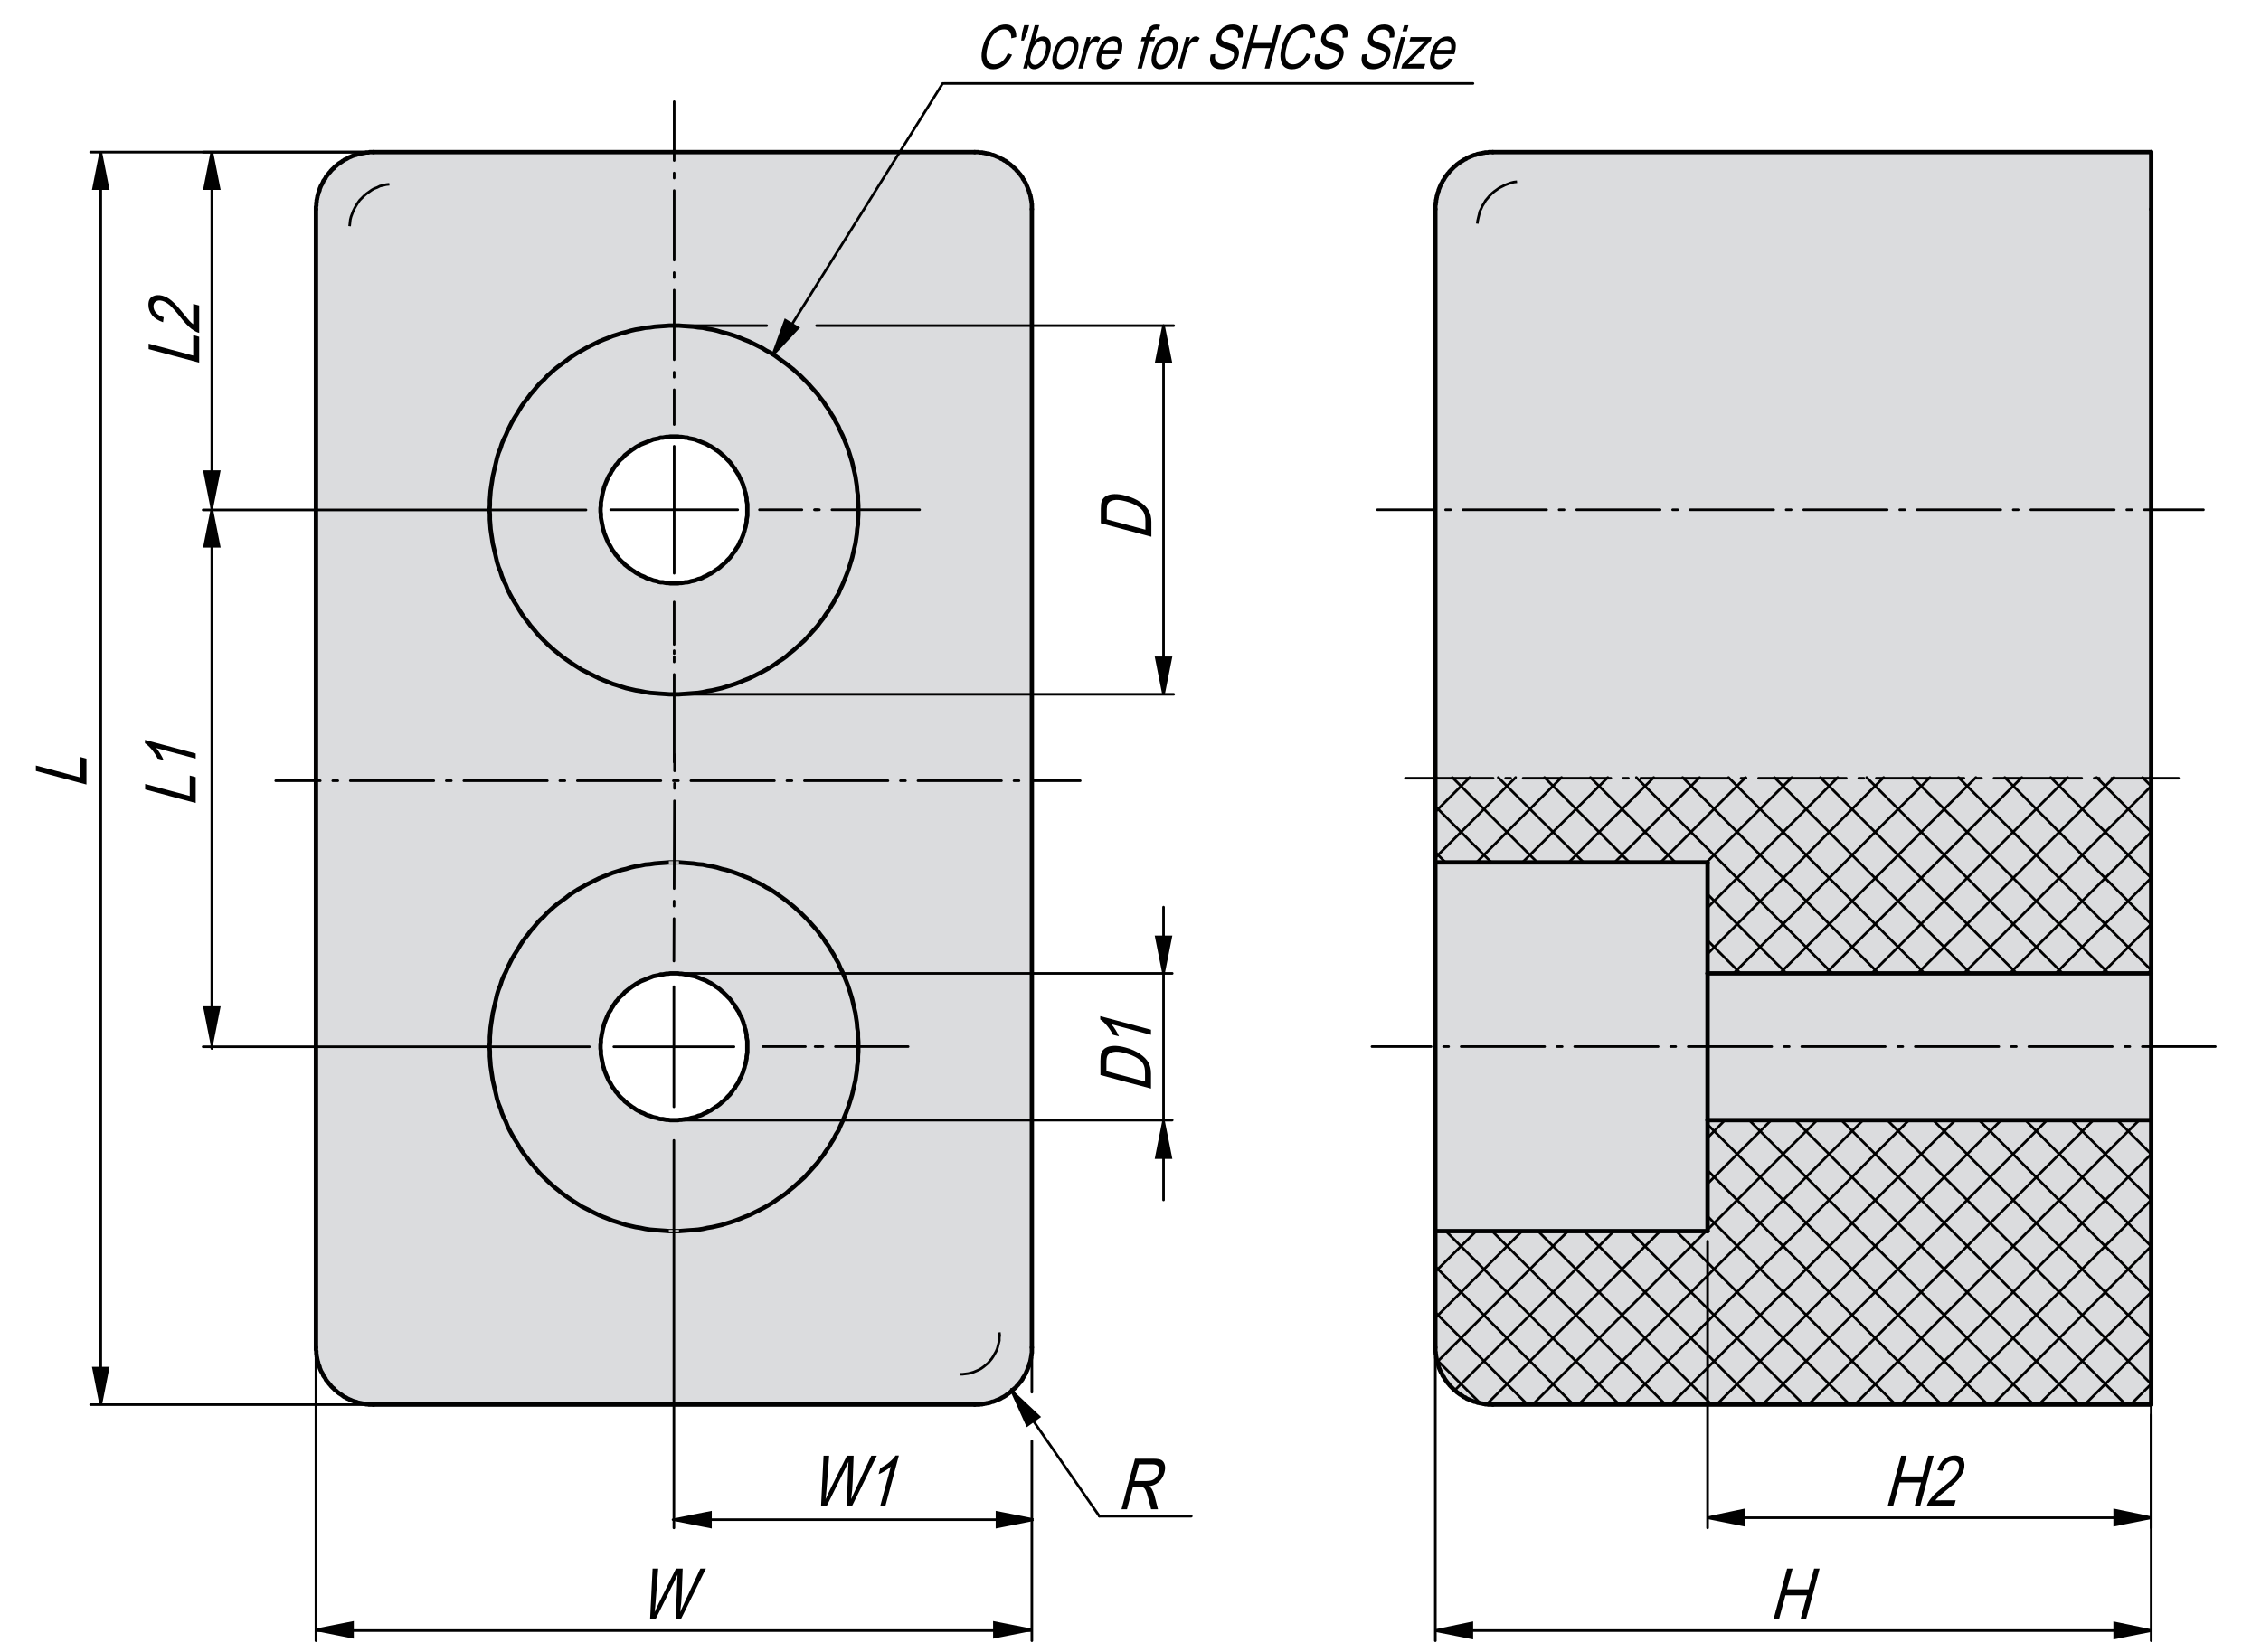 <?xml version="1.0" encoding="utf-8"?>
<!-- Generator: Adobe Illustrator 16.0.3, SVG Export Plug-In . SVG Version: 6.00 Build 0)  -->
<!DOCTYPE svg PUBLIC "-//W3C//DTD SVG 1.1//EN" "http://www.w3.org/Graphics/SVG/1.1/DTD/svg11.dtd">
<svg version="1.1" id="RB-1171-60" xmlns="http://www.w3.org/2000/svg" xmlns:xlink="http://www.w3.org/1999/xlink" x="0px" y="0px"
	 width="650px" height="475px" viewBox="0 0 650 475" enable-background="new 0 0 650 475" xml:space="preserve">
<g id="XMLID_27_">
	<g>
		<path fill="#DBDCDE" d="M193.74,354h-1.35l-1.35-0.11l-1.46-0.1l-1.35-0.1l-1.35-0.11l-1.35-0.21l-1.46-0.311l-1.35-0.21
			l-1.35-0.31l-1.35-0.31l-1.35-0.421l-1.25-0.409l-1.35-0.42l-1.25-0.521l-1.35-0.52l-1.25-0.521l-1.24-0.62l-1.25-0.62l-1.25-0.63
			l-1.25-0.62l-1.14-0.729l-1.14-0.73l-1.25-0.83l-1.04-0.729l-1.14-0.83l-1.15-0.94l-1.04-0.83l-1.04-0.93l-1.03-0.939l-0.94-0.931
			l-1.04-1.04l-0.93-1.04l-0.84-1.04l-0.93-1.04l-0.83-1.14l-0.84-1.04l-0.83-1.14l-0.72-1.15l-0.73-1.25l-0.73-1.14l-0.73-1.25
			l-0.62-1.141l-0.62-1.25l-0.52-1.35l-0.63-1.25l-0.52-1.24l-0.41-1.359l-0.52-1.24l-0.42-1.351l-0.31-1.35l-0.31-1.35l-0.31-1.36
			l-0.32-1.35l-0.2-1.351l-0.21-1.35l-0.21-1.46l-0.1-1.351l-0.11-1.35v-1.45l-0.1-1.35l0.1-1.36v-1.45l0.11-1.35l0.1-1.35
			l0.21-1.461l0.21-1.35l0.2-1.35l0.32-1.351l0.31-1.35l0.31-1.351l0.31-1.359l0.42-1.351l0.52-1.25l0.41-1.35l0.52-1.24l0.63-1.25
			l0.52-1.25l0.62-1.25l0.62-1.239l0.73-1.25l0.73-1.141l0.73-1.25l0.72-1.14l0.83-1.15l0.84-1.04l0.83-1.14l0.93-1.04l0.84-1.04
			l0.93-1.04l1.04-0.93l0.94-1.04l1.03-0.94l1.04-0.93l1.04-0.83l1.15-0.84l1.14-0.83l1.04-0.83l1.25-0.83l1.14-0.73l1.14-0.619
			l1.25-0.73l1.25-0.62l1.25-0.63l1.24-0.62l1.25-0.52l1.35-0.521l1.25-0.52l1.35-0.42l1.25-0.41l1.35-0.311l1.35-0.42l1.35-0.31
			l1.35-0.21l1.46-0.311l1.35-0.1l1.35-0.21l1.35-0.11l1.46-0.1l1.35-0.11h1.35h1.45l1.36,0.11l1.35,0.1l1.45,0.11l1.35,0.21
			l1.35,0.1l1.36,0.311l1.35,0.21l1.35,0.31l1.35,0.42l1.35,0.311l1.35,0.41l1.25,0.42l1.35,0.52l1.25,0.521l1.35,0.52l1.25,0.62
			l1.24,0.63l1.25,0.62l1.14,0.73l1.25,0.619l1.14,0.73l1.15,0.83l1.14,0.83l1.14,0.83l1.04,0.84l1.04,0.83l1.04,0.93l1.04,0.94
			l1.04,1.04l0.94,0.93l0.93,1.04l0.94,1.04l0.93,1.04l0.84,1.14l0.83,1.04l0.72,1.15l0.84,1.14l0.72,1.25l0.73,1.141l0.62,1.25
			l0.73,1.239l0.52,1.25l0.63,1.25l0.52,1.25l0.51,1.24l0.52,1.35l0.42,1.25l0.42,1.351l0.41,1.359l0.31,1.351l0.31,1.35l0.32,1.351
			l0.2,1.35l0.21,1.35l0.11,1.461l0.21,1.35v1.35l0.1,1.45v1.36v1.35l-0.1,1.45v1.35l-0.21,1.351l-0.11,1.46l-0.21,1.35l-0.2,1.351
			L245.6,312l-0.31,1.36l-0.31,1.35l-0.41,1.35l-0.42,1.351l-0.42,1.24l-0.52,1.359l-0.51,1.24l-0.52,1.25l-0.63,1.35l-0.52,1.25
			l-0.73,1.141l-0.62,1.25l-0.73,1.14l-0.72,1.25l-0.84,1.15l-0.72,1.14l-0.83,1.04l-0.84,1.14l-0.93,1.04l-0.94,1.04l-0.93,1.04
			l-0.94,1.04l-1.04,0.931l-1.04,0.939l-1.04,0.93l-1.04,0.83l-1.04,0.94l-1.14,0.83l-1.14,0.729l-1.15,0.83l-1.14,0.73l-1.25,0.729
			l-1.14,0.62l-1.25,0.63l-1.24,0.62l-1.25,0.62l-1.35,0.521l-1.25,0.52l-1.35,0.521l-1.25,0.42l-1.35,0.409l-1.35,0.421l-1.35,0.31
			l-1.35,0.31l-1.35,0.21l-1.36,0.311l-1.35,0.21l-1.35,0.11l-1.45,0.1l-1.35,0.1l-1.36,0.11H193.74z M192.7,279.88l-0.62,0.11
			h-0.52l-0.52,0.1l-0.52,0.11h-0.63l-0.52,0.21l-0.52,0.1l-0.52,0.101l-0.52,0.109l-0.52,0.21l-0.52,0.2l-0.52,0.21l-0.51,0.21
			l-0.52,0.21l-0.52,0.2l-0.52,0.21l-0.52,0.311l-0.42,0.21l-0.52,0.31l-0.41,0.31l-0.52,0.32l-0.42,0.311l-0.42,0.31l-0.41,0.31
			l-0.52,0.421l-0.42,0.31l-0.31,0.42l-0.41,0.41l-0.42,0.31l-0.42,0.42l-0.31,0.42l-0.31,0.41L177,288.1l-0.31,0.521l-0.31,0.41
			l-0.31,0.52l-0.31,0.42l-0.21,0.521l-0.31,0.41l-0.31,0.52l-0.21,0.521l-0.21,0.42l-0.21,0.52l-0.21,0.521l-0.2,0.52l-0.21,0.521
			l-0.11,0.52l-0.2,0.62l-0.11,0.52l-0.1,0.521l-0.11,0.52l-0.1,0.521l-0.1,0.62l-0.11,0.52v0.521v0.52l-0.1,0.63v0.521v0.52
			l0.1,0.62v0.521v0.52l0.11,0.62l0.1,0.52l0.1,0.521l0.11,0.52l0.1,0.521l0.11,0.62l0.2,0.52l0.11,0.521l0.21,0.52l0.2,0.521
			l0.21,0.52l0.21,0.521l0.21,0.42l0.21,0.52l0.31,0.521l0.31,0.52l0.21,0.41l0.31,0.52l0.31,0.421l0.31,0.42l0.31,0.52l0.42,0.41
			l0.31,0.42l0.31,0.41l0.42,0.42l0.42,0.41l0.41,0.319l0.31,0.41l0.42,0.311l0.52,0.42l0.41,0.31l0.42,0.311l0.42,0.31l0.52,0.311
			l0.41,0.319l0.52,0.311l0.42,0.21l0.52,0.31l0.52,0.21l0.52,0.2l0.52,0.32l0.51,0.2l0.52,0.109l0.52,0.21l0.52,0.2l0.52,0.11
			l0.52,0.1l0.52,0.21l0.52,0.1h0.63l0.52,0.11l0.52,0.101h0.52l0.62,0.109h0.52h0.52h0.62h0.52l0.52-0.109h0.52l0.63-0.101
			l0.52-0.11h0.51l0.52-0.1l0.63-0.21l0.52-0.1l0.52-0.11l0.52-0.2l0.52-0.21l0.52-0.109l0.52-0.2l0.52-0.32l0.52-0.2l0.41-0.21
			l0.52-0.31l0.52-0.21l0.42-0.311l0.52-0.319l0.41-0.311l0.52-0.31l0.42-0.311l0.41-0.31l0.42-0.42l0.42-0.311l0.41-0.41
			l0.42-0.319l0.31-0.41l0.41-0.42l0.42-0.41l0.31-0.42l0.31-0.41l0.32-0.52l0.41-0.42l0.21-0.421l0.31-0.52l0.31-0.41l0.31-0.52
			l0.21-0.521l0.21-0.52l0.31-0.42l0.21-0.521l0.21-0.52l0.21-0.521l0.1-0.52l0.21-0.521l0.1-0.52l0.21-0.62l0.1-0.521l0.11-0.52
			l0.1-0.521v-0.52l0.11-0.62l0.1-0.52v-0.521v-0.62v-0.52v-0.521v-0.63v-0.52l-0.1-0.521l-0.11-0.52v-0.62l-0.1-0.521l-0.11-0.52
			l-0.1-0.521l-0.21-0.52l-0.1-0.62l-0.21-0.52l-0.1-0.521l-0.21-0.52l-0.21-0.521l-0.21-0.52l-0.31-0.42l-0.21-0.521l-0.21-0.52
			l-0.31-0.41l-0.31-0.521l-0.31-0.42l-0.21-0.52l-0.41-0.41l-0.32-0.521l-0.31-0.42l-0.31-0.41l-0.42-0.42l-0.41-0.42l-0.31-0.31
			l-0.42-0.41l-0.41-0.42l-0.42-0.31l-0.42-0.421l-0.41-0.31l-0.42-0.31l-0.52-0.311l-0.41-0.32l-0.52-0.31l-0.42-0.31l-0.52-0.21
			l-0.52-0.311l-0.41-0.21l-0.52-0.2l-0.52-0.21l-0.52-0.21l-0.52-0.21l-0.52-0.2l-0.52-0.21l-0.52-0.109l-0.52-0.101l-0.63-0.1
			l-0.52-0.21h-0.51l-0.52-0.11l-0.63-0.1h-0.52l-0.52-0.11h-0.52h-0.62h-0.52H192.7z"/>
		<path fill="#DBDCDE" d="M192.7,167.73h0.52h0.52h0.62h0.52l0.52-0.101h0.52l0.63-0.1l0.52-0.11h0.51l0.52-0.1l0.63-0.21
			l0.52-0.101l0.52-0.109l0.52-0.21l0.52-0.2l0.52-0.11l0.52-0.21l0.52-0.31l0.52-0.21l0.41-0.2l0.52-0.32l0.52-0.2l0.42-0.31
			l0.52-0.32l0.41-0.31l0.52-0.311l0.42-0.31l0.41-0.32l0.42-0.41l0.42-0.31l0.41-0.42l0.42-0.311l0.31-0.42l0.41-0.41l0.42-0.42
			l0.31-0.409l0.31-0.421l0.32-0.52l0.41-0.41l0.21-0.42l0.31-0.52l0.31-0.42l0.31-0.521l0.21-0.51l0.21-0.521l0.31-0.42l0.21-0.52
			l0.21-0.521l0.21-0.52l0.1-0.521l0.21-0.52l0.1-0.521l0.21-0.62l0.1-0.52l0.11-0.52l0.1-0.521v-0.52l0.11-0.62l0.1-0.53v-0.51
			v-0.63v-0.521v-0.52v-0.62v-0.521l-0.1-0.52l-0.11-0.521v-0.62l-0.1-0.52l-0.11-0.521l-0.1-0.52l-0.21-0.52l-0.1-0.631l-0.21-0.52
			l-0.1-0.521l-0.21-0.52l-0.21-0.521l-0.21-0.51l-0.31-0.42l-0.21-0.52l-0.21-0.521l-0.31-0.42l-0.31-0.52l-0.31-0.41l-0.21-0.521
			l-0.41-0.42l-0.32-0.52l-0.31-0.41l-0.31-0.42l-0.42-0.41l-0.41-0.42l-0.31-0.311l-0.42-0.42l-0.41-0.409l-0.42-0.32l-0.42-0.41
			l-0.41-0.31l-0.42-0.311l-0.52-0.31l-0.41-0.32l-0.52-0.31l-0.42-0.311l-0.52-0.21l-0.52-0.31l-0.41-0.21l-0.52-0.21l-0.52-0.2
			l-0.52-0.21l-0.52-0.21l-0.52-0.21l-0.52-0.21l-0.52-0.101l-0.52-0.1l-0.63-0.11l-0.52-0.21h-0.51l-0.52-0.1l-0.63-0.101h-0.52
			l-0.52-0.109h-0.52h-0.62h-0.52h-0.52l-0.62,0.109h-0.52l-0.52,0.101l-0.52,0.1h-0.63l-0.52,0.21l-0.52,0.11l-0.52,0.1
			l-0.52,0.101l-0.52,0.21l-0.52,0.21l-0.52,0.21l-0.51,0.21l-0.52,0.2l-0.52,0.21l-0.52,0.21l-0.52,0.31l-0.42,0.21l-0.52,0.311
			l-0.41,0.31l-0.52,0.32l-0.42,0.31l-0.42,0.311l-0.41,0.31l-0.52,0.41l-0.42,0.32l-0.31,0.409l-0.41,0.42l-0.42,0.311l-0.42,0.42
			l-0.31,0.41l-0.31,0.42l-0.42,0.41l-0.31,0.52l-0.31,0.42l-0.31,0.521l-0.31,0.41l-0.21,0.52l-0.31,0.42l-0.31,0.521l-0.21,0.52
			l-0.21,0.42l-0.21,0.51l-0.21,0.521l-0.2,0.52l-0.21,0.521l-0.11,0.52l-0.2,0.631l-0.11,0.52l-0.1,0.52l-0.11,0.521l-0.1,0.52
			l-0.1,0.62l-0.11,0.521v0.52v0.521l-0.1,0.62v0.52v0.521l0.1,0.63v0.51v0.53l0.11,0.62l0.1,0.52l0.1,0.521l0.11,0.52l0.1,0.52
			l0.11,0.62l0.2,0.521l0.11,0.52l0.21,0.521l0.2,0.52l0.21,0.521l0.21,0.52l0.21,0.42l0.21,0.521l0.31,0.51l0.31,0.521l0.21,0.42
			l0.31,0.52l0.31,0.42l0.31,0.41l0.31,0.52l0.42,0.421l0.31,0.409l0.31,0.42l0.42,0.41l0.42,0.42l0.41,0.311l0.31,0.42l0.42,0.31
			l0.52,0.41l0.41,0.32l0.42,0.31l0.42,0.311l0.52,0.31l0.41,0.32l0.52,0.31l0.42,0.2l0.52,0.32l0.52,0.2l0.52,0.21l0.52,0.31
			l0.51,0.21l0.52,0.11l0.52,0.2l0.52,0.21l0.52,0.109l0.52,0.101l0.52,0.21l0.52,0.1h0.63l0.52,0.11l0.52,0.1h0.52L192.7,167.73z
			 M193.74,93.62h1.45l1.36,0.11l1.35,0.1l1.45,0.1l1.35,0.21l1.35,0.11l1.36,0.31l1.35,0.21l1.35,0.31l1.35,0.41l1.35,0.32
			l1.35,0.41l1.25,0.42l1.35,0.52l1.25,0.52l1.35,0.52l1.25,0.62l1.24,0.62l1.25,0.63l1.14,0.72l1.25,0.63l1.14,0.73l1.15,0.83
			l1.14,0.83l1.14,0.83l1.04,0.83l1.04,0.83l1.04,0.94l1.04,0.93l1.04,1.04l0.94,0.94l0.93,1.04l0.94,1.04l0.93,1.04l0.84,1.14
			l0.83,1.04l0.72,1.14l0.84,1.15l0.72,1.24l0.73,1.15l0.62,1.25l0.73,1.24l0.52,1.25l0.63,1.25l0.52,1.24l0.51,1.25l0.52,1.35
			l0.42,1.25l0.42,1.35l0.41,1.351l0.31,1.35l0.31,1.351l0.32,1.359l0.2,1.351l0.21,1.35l0.11,1.45l0.21,1.35v1.351l0.1,1.46v1.35
			v1.351l-0.1,1.46v1.35l-0.21,1.35l-0.11,1.46l-0.21,1.351l-0.2,1.35l-0.32,1.351l-0.31,1.35l-0.31,1.35l-0.41,1.351l-0.42,1.35
			l-0.42,1.25l-0.52,1.351l-0.51,1.25l-0.52,1.25l-0.63,1.35l-0.52,1.25l-0.73,1.14l-0.62,1.25l-0.73,1.141l-0.72,1.25l-0.84,1.14
			l-0.72,1.14l-0.83,1.04L235,180l-0.93,1.04l-0.94,1.04l-0.93,1.04l-0.94,1.04l-1.04,0.93l-1.04,0.94l-1.04,0.93l-1.04,0.83
			l-1.04,0.94l-1.14,0.829l-1.14,0.73l-1.15,0.83l-1.14,0.729l-1.25,0.721l-1.14,0.63l-1.25,0.62l-1.24,0.63l-1.25,0.62l-1.35,0.52
			l-1.25,0.521l-1.35,0.52l-1.25,0.41l-1.35,0.42l-1.35,0.42l-1.35,0.311l-1.35,0.31l-1.35,0.21l-1.36,0.31l-1.35,0.211l-1.35,0.1
			l-1.45,0.11l-1.35,0.1l-1.36,0.1h-1.45h-1.35l-1.35-0.1l-1.46-0.1l-1.35-0.11l-1.35-0.1l-1.35-0.211l-1.46-0.31l-1.35-0.21
			l-1.35-0.31l-1.35-0.311l-1.35-0.42l-1.25-0.42l-1.35-0.41l-1.25-0.52l-1.35-0.521l-1.25-0.52l-1.24-0.62l-1.25-0.63l-1.25-0.62
			l-1.25-0.63l-1.14-0.721l-1.14-0.729l-1.25-0.83l-1.04-0.73l-1.14-0.829l-1.15-0.94l-1.04-0.83l-1.04-0.93l-1.03-0.94l-0.94-0.93
			l-1.04-1.04l-0.93-1.04l-0.84-1.04l-0.93-1.04l-0.83-1.15l-0.84-1.04l-0.83-1.14l-0.72-1.14l-0.73-1.25l-0.73-1.141l-0.73-1.25
			l-0.62-1.14l-0.62-1.25l-0.52-1.35l-0.63-1.25l-0.52-1.25l-0.41-1.351l-0.52-1.25l-0.42-1.35l-0.31-1.351l-0.31-1.35l-0.31-1.35
			l-0.32-1.351l-0.2-1.35l-0.21-1.351l-0.21-1.46l-0.1-1.35l-0.11-1.35v-1.46l-0.1-1.351l0.1-1.35v-1.46l0.11-1.351l0.1-1.35
			l0.21-1.45l0.21-1.35l0.2-1.351l0.32-1.359l0.31-1.351l0.31-1.35l0.31-1.351l0.42-1.35l0.52-1.25l0.41-1.35l0.52-1.25l0.63-1.24
			l0.52-1.25l0.62-1.25l0.62-1.24l0.73-1.25l0.73-1.15l0.73-1.24l0.72-1.15l0.83-1.14l0.84-1.04l0.83-1.14l0.93-1.04l0.84-1.04
			l0.93-1.04l1.04-0.94l0.94-1.04l1.03-0.93l1.04-0.94l1.04-0.83l1.15-0.83l1.14-0.83l1.04-0.83l1.25-0.83l1.14-0.73l1.14-0.63
			l1.25-0.72l1.25-0.63l1.25-0.62l1.24-0.62l1.25-0.52l1.35-0.52l1.25-0.52l1.35-0.42l1.25-0.41l1.35-0.32l1.35-0.41l1.35-0.31
			l1.35-0.21l1.46-0.31l1.35-0.11l1.35-0.21l1.35-0.1l1.46-0.1l1.35-0.11H193.74z"/>
		<path fill="#DBDCDE" d="M192.39,199.64h1.35h1.45l1.36-0.1l1.35-0.1l1.45-0.11l1.35-0.1l1.35-0.211l1.36-0.31l1.35-0.21l1.35-0.31
			l1.35-0.311l1.35-0.42l1.35-0.42l1.25-0.41l1.35-0.52l1.25-0.521l1.35-0.52l1.25-0.62l1.24-0.63l1.25-0.62l1.14-0.63l1.25-0.721
			l1.14-0.729l1.15-0.83l1.14-0.73l1.14-0.829l1.04-0.94l1.04-0.83l1.04-0.93l1.04-0.94l1.04-0.93l0.94-1.04l0.93-1.04l0.94-1.04
			L235,180l0.84-1.15l0.83-1.04l0.72-1.14l0.84-1.14l0.72-1.25l0.73-1.141l0.62-1.25l0.73-1.14l0.52-1.25l0.63-1.35l0.52-1.25
			l0.51-1.25l0.52-1.351l0.42-1.25l0.42-1.35l0.41-1.351l0.31-1.35l0.31-1.35l0.32-1.351l0.2-1.35l0.21-1.351l0.11-1.46l0.21-1.35
			v-1.35l0.1-1.46v-1.351v-1.35l-0.1-1.46v-1.351l-0.21-1.35l-0.11-1.45l-0.21-1.35l-0.2-1.351l-0.32-1.359l-0.31-1.351l-0.31-1.35
			l-0.41-1.351l-0.42-1.35l-0.42-1.25l-0.52-1.35l-0.51-1.25l-0.52-1.24l-0.63-1.25l-0.52-1.25l-0.73-1.24l-0.62-1.25l-0.73-1.15
			l-0.72-1.24l-0.84-1.15l-0.72-1.14l-0.83-1.04l-0.84-1.14l-0.93-1.04l-0.94-1.04l-0.93-1.04l-0.94-0.94l-1.04-1.04l-1.04-0.93
			l-1.04-0.94l-1.04-0.83l-1.04-0.83l-1.14-0.83l-1.14-0.83l-1.15-0.83l-1.14-0.73l-1.25-0.63l-1.14-0.72l-1.25-0.63l-1.24-0.62
			l-1.25-0.62l-1.35-0.52l-1.25-0.52l-1.35-0.52l-1.25-0.42l-1.35-0.41l-1.35-0.32l-1.35-0.41l-1.35-0.31l-1.35-0.21l-1.36-0.31
			l-1.35-0.11l-1.35-0.21l-1.45-0.1l-1.35-0.1l-1.36-0.11h-1.45h-1.35l-1.35,0.11l-1.46,0.1l-1.35,0.1l-1.35,0.21l-1.35,0.11
			l-1.46,0.31l-1.35,0.21l-1.35,0.31l-1.35,0.41l-1.35,0.32l-1.25,0.41l-1.35,0.42l-1.25,0.52l-1.35,0.52l-1.25,0.52l-1.24,0.62
			l-1.25,0.62l-1.25,0.63l-1.25,0.72l-1.14,0.63l-1.14,0.73l-1.25,0.83l-1.04,0.83l-1.14,0.83l-1.15,0.83l-1.04,0.83l-1.04,0.94
			l-1.03,0.93l-0.94,1.04l-1.04,0.94l-0.93,1.04l-0.84,1.04l-0.93,1.04l-0.83,1.14l-0.84,1.04l-0.83,1.14l-0.72,1.15l-0.73,1.24
			l-0.73,1.15l-0.73,1.25l-0.62,1.24l-0.62,1.25l-0.52,1.25l-0.63,1.24l-0.52,1.25l-0.41,1.35l-0.52,1.25l-0.42,1.35l-0.31,1.351
			l-0.31,1.35l-0.31,1.351l-0.32,1.359l-0.2,1.351l-0.21,1.35l-0.21,1.45l-0.1,1.35l-0.11,1.351v1.46l-0.1,1.35l0.1,1.351v1.46
			l0.11,1.35l0.1,1.35l0.21,1.46l0.21,1.351l0.2,1.35l0.32,1.351l0.31,1.35l0.31,1.35l0.31,1.351l0.42,1.35l0.52,1.25l0.41,1.351
			l0.52,1.25l0.63,1.25l0.52,1.35l0.62,1.25l0.62,1.14l0.73,1.25l0.73,1.141l0.73,1.25l0.72,1.14l0.83,1.14l0.84,1.04l0.83,1.15
			l0.93,1.04l0.84,1.04l0.93,1.04l1.04,1.04l0.94,0.93l1.03,0.94l1.04,0.93l1.04,0.83l1.15,0.94l1.14,0.829l1.04,0.73l1.25,0.83
			l1.14,0.729l1.14,0.721l1.25,0.63l1.25,0.62l1.25,0.63l1.24,0.62l1.25,0.52l1.35,0.521l1.25,0.52l1.35,0.41l1.25,0.42l1.35,0.42
			l1.35,0.311l1.35,0.31l1.35,0.21l1.46,0.31l1.35,0.211l1.35,0.1l1.35,0.11l1.46,0.1L192.39,199.64z M193.74,247.97h-1.35
			l-1.35,0.11l-1.46,0.1l-1.35,0.11l-1.35,0.21l-1.35,0.1l-1.46,0.311l-1.35,0.21l-1.35,0.31l-1.35,0.42l-1.35,0.311l-1.25,0.41
			l-1.35,0.42l-1.25,0.52l-1.35,0.521l-1.25,0.52l-1.24,0.62l-1.25,0.63l-1.25,0.62l-1.25,0.73l-1.14,0.619l-1.14,0.73l-1.25,0.83
			l-1.04,0.83l-1.14,0.83l-1.15,0.84l-1.04,0.83l-1.04,0.93l-1.03,0.94l-0.94,1.04l-1.04,0.93l-0.93,1.04l-0.84,1.04l-0.93,1.04
			l-0.83,1.14l-0.84,1.04l-0.83,1.15l-0.72,1.14l-0.73,1.25l-0.73,1.141l-0.73,1.25l-0.62,1.239l-0.62,1.25l-0.52,1.25l-0.63,1.25
			l-0.52,1.24l-0.41,1.35l-0.52,1.25l-0.42,1.351l-0.31,1.359l-0.31,1.351l-0.31,1.35l-0.32,1.351l-0.2,1.35l-0.21,1.35l-0.21,1.461
			l-0.1,1.35l-0.11,1.35v1.45l-0.1,1.36l0.1,1.35v1.45l0.11,1.35l0.1,1.351l0.21,1.46l0.21,1.35l0.2,1.351l0.32,1.35l0.31,1.36
			l0.31,1.35l0.31,1.35l0.42,1.351l0.52,1.24l0.41,1.359l0.52,1.24l0.63,1.25l0.52,1.35l0.62,1.25l0.62,1.141l0.73,1.25l0.73,1.14
			l0.73,1.25l0.72,1.15l0.83,1.14l0.84,1.04l0.83,1.14l0.93,1.04l0.84,1.04l0.93,1.04l1.04,1.04l0.94,0.931l1.03,0.939l1.04,0.93
			l1.04,0.83l1.15,0.94l1.14,0.83l1.04,0.729l1.25,0.83l1.14,0.73l1.14,0.729l1.25,0.62l1.25,0.63l1.25,0.62l1.24,0.62l1.25,0.521
			l1.35,0.52l1.25,0.521l1.35,0.42l1.25,0.409l1.35,0.421l1.35,0.31l1.35,0.31l1.35,0.21l1.46,0.311l1.35,0.21l1.35,0.11l1.35,0.1
			l1.46,0.1l1.35,0.11h1.35h1.45l1.36-0.11l1.35-0.1l1.45-0.1l1.35-0.11l1.35-0.21l1.36-0.311l1.35-0.21l1.35-0.31l1.35-0.31
			l1.35-0.421l1.35-0.409l1.25-0.42l1.35-0.521l1.25-0.52l1.35-0.521l1.25-0.62l1.24-0.62l1.25-0.63l1.14-0.62l1.25-0.729l1.14-0.73
			l1.15-0.83l1.14-0.729l1.14-0.83l1.04-0.94l1.04-0.83l1.04-0.93l1.04-0.939l1.04-0.931l0.94-1.04l0.93-1.04l0.94-1.04l0.93-1.04
			l0.84-1.14l0.83-1.04l0.72-1.14l0.84-1.15l0.72-1.25l0.73-1.14l0.62-1.25l0.73-1.141l0.52-1.25l0.63-1.35l0.52-1.25l0.51-1.24
			l0.52-1.359l0.42-1.24l0.42-1.351l0.41-1.35l0.31-1.35l0.31-1.36l0.32-1.35l0.2-1.351l0.21-1.35l0.11-1.46l0.21-1.351v-1.35
			l0.1-1.45v-1.35v-1.36l-0.1-1.45v-1.35l-0.21-1.35l-0.11-1.461l-0.21-1.35l-0.2-1.35l-0.32-1.351l-0.31-1.35l-0.31-1.351
			l-0.41-1.359l-0.42-1.351l-0.42-1.25l-0.52-1.35l-0.51-1.24l-0.52-1.25l-0.63-1.25l-0.52-1.25l-0.73-1.239l-0.62-1.25l-0.73-1.141
			l-0.72-1.25l-0.84-1.14l-0.72-1.15l-0.83-1.04l-0.84-1.14l-0.93-1.04l-0.94-1.04l-0.93-1.04l-0.94-0.93l-1.04-1.04l-1.04-0.94
			l-1.04-0.93l-1.04-0.83l-1.04-0.84l-1.14-0.83l-1.14-0.83l-1.15-0.83l-1.14-0.73l-1.25-0.619l-1.14-0.73l-1.25-0.62l-1.24-0.63
			l-1.25-0.62l-1.35-0.52l-1.25-0.521l-1.35-0.52l-1.25-0.42l-1.35-0.41l-1.35-0.311l-1.35-0.42l-1.35-0.31l-1.35-0.21l-1.36-0.311
			l-1.35-0.1l-1.35-0.21l-1.45-0.11l-1.35-0.1l-1.36-0.11H193.74z M106.01,403.89l-0.31-0.1h-0.21h-0.31l-0.31-0.11h-0.21
			l-0.31-0.109h-0.21l-0.31-0.101h-0.21l-0.31-0.1h-0.21l-0.31-0.11l-0.21-0.1l-0.31-0.11h-0.21l-0.31-0.1l-0.21-0.101l-0.31-0.109
			l-0.21-0.101l-0.21-0.1l-0.31-0.11l-0.2-0.1l-0.21-0.11l-0.31-0.1l-0.21-0.21l-0.21-0.101l-0.31-0.1l-0.21-0.11l-0.21-0.21
			l-0.21-0.1l-0.2-0.21l-0.21-0.1l-0.31-0.211l-0.21-0.1l-0.21-0.21l-0.21-0.11l-0.2-0.21l-0.21-0.199l-0.21-0.11l-0.21-0.2
			l-0.21-0.21l-0.1-0.21l-0.21-0.1l-0.21-0.21l-0.2-0.21l-0.21-0.21l-0.11-0.211l-0.2-0.199l-0.21-0.21l-0.11-0.21l-0.2-0.21
			l-0.21-0.21l-0.1-0.2l-0.21-0.21l-0.11-0.21l-0.1-0.311l-0.21-0.21l-0.1-0.21l-0.21-0.2l-0.1-0.21l-0.11-0.319l-0.1-0.2
			l-0.11-0.21l-0.2-0.311l-0.11-0.21l-0.1-0.21l-0.11-0.31l-0.1-0.21l-0.1-0.311v-0.21l-0.11-0.2l-0.1-0.31l-0.11-0.21l-0.1-0.32
			v-0.199l-0.1-0.32l-0.11-0.2v-0.32l-0.1-0.199v-0.311l-0.11-0.32v-0.199v-0.32l-0.1-0.21v-0.3v-0.21v-0.32l-0.1-0.31v-0.21v-0.311
			v-0.21V60.15v-0.2v-0.32v-0.2l0.1-0.32V58.8v-0.21v-0.31l0.1-0.21v-0.31v-0.21l0.11-0.31v-0.2l0.1-0.32v-0.31l0.11-0.21l0.1-0.31
			v-0.21l0.1-0.31l0.11-0.21l0.1-0.2l0.11-0.32v-0.2l0.1-0.32l0.1-0.2l0.11-0.32l0.1-0.2l0.11-0.21l0.2-0.31l0.11-0.21l0.1-0.21
			l0.11-0.31l0.1-0.21l0.21-0.21l0.1-0.2l0.21-0.21l0.1-0.31l0.11-0.21l0.21-0.21l0.1-0.21l0.21-0.21l0.2-0.2l0.11-0.21l0.21-0.21
			l0.2-0.21l0.11-0.2l0.21-0.21l0.2-0.21l0.21-0.21l0.21-0.1l0.1-0.21l0.21-0.21l0.21-0.21l0.21-0.1l0.21-0.21l0.2-0.21l0.21-0.1
			l0.21-0.21l0.21-0.1l0.31-0.21l0.21-0.1l0.2-0.21l0.21-0.1l0.21-0.11l0.21-0.21l0.31-0.1l0.21-0.1l0.21-0.11l0.31-0.21l0.21-0.1
			l0.2-0.1l0.31-0.11l0.21-0.1l0.21-0.11l0.31-0.1l0.21-0.1l0.31-0.11h0.21l0.31-0.1l0.21-0.11l0.31-0.1h0.21l0.31-0.1h0.21
			l0.31-0.11h0.21l0.31-0.1h0.21l0.31-0.11h0.31h0.21h0.31l0.21-0.1h0.31h0.21h0.31h0.31h172.86h0.21h0.31h0.31h0.21l0.31,0.1h0.21
			h0.31h0.31l0.21,0.11h0.31l0.21,0.1h0.31l0.21,0.11h0.31l0.21,0.1h0.31l0.21,0.1l0.31,0.11l0.21,0.1h0.31l0.21,0.11l0.31,0.1
			l0.21,0.1l0.2,0.11l0.32,0.1l0.2,0.11l0.32,0.1l0.2,0.1l0.21,0.21l0.31,0.11l0.21,0.1l0.21,0.1l0.21,0.21l0.31,0.11l0.21,0.1
			l0.2,0.21l0.21,0.1l0.21,0.21l0.21,0.1l0.21,0.21l0.2,0.1l0.21,0.21l0.21,0.21l0.21,0.1l0.21,0.21l0.2,0.21l0.21,0.21l0.21,0.1
			l0.21,0.21l0.1,0.21l0.21,0.21l0.21,0.2l0.2,0.21l0.11,0.21l0.21,0.21l0.2,0.2l0.11,0.21l0.21,0.21l0.1,0.21l0.21,0.21l0.1,0.31
			l0.11,0.21l0.2,0.2l0.11,0.21l0.1,0.21l0.21,0.31l0.1,0.21l0.11,0.21l0.1,0.31l0.11,0.21l0.1,0.2l0.1,0.32l0.11,0.2l0.1,0.32
			l0.11,0.2l0.1,0.32l0.1,0.2v0.21l0.11,0.31l0.1,0.21l0.11,0.31v0.21l0.1,0.31v0.32l0.1,0.2v0.31l0.11,0.21v0.31v0.21l0.1,0.31
			v0.21v0.31v0.32v0.2v0.32v0.2v327.31v0.21v0.311v0.21v0.31v0.32v0.21l-0.1,0.3v0.21v0.32l-0.11,0.199v0.32l-0.1,0.311v0.199
			l-0.1,0.32v0.2l-0.11,0.32l-0.1,0.199l-0.11,0.32v0.21l-0.1,0.31l-0.1,0.2l-0.11,0.21l-0.1,0.311l-0.11,0.21l-0.1,0.31l-0.1,0.21
			l-0.11,0.21l-0.1,0.311l-0.11,0.21l-0.1,0.2l-0.21,0.319l-0.1,0.21l-0.11,0.2l-0.2,0.21l-0.11,0.21l-0.1,0.311l-0.21,0.21
			l-0.1,0.21l-0.21,0.2l-0.11,0.21l-0.2,0.21l-0.21,0.21l-0.11,0.21l-0.2,0.199l-0.21,0.211l-0.21,0.21l-0.1,0.21l-0.21,0.21
			l-0.21,0.1l-0.21,0.21l-0.2,0.21l-0.21,0.2l-0.21,0.11l-0.21,0.199l-0.21,0.21l-0.2,0.11l-0.21,0.21l-0.21,0.1l-0.21,0.211
			l-0.21,0.1l-0.2,0.21l-0.21,0.1l-0.31,0.21l-0.21,0.11l-0.21,0.1l-0.21,0.101l-0.31,0.21l-0.21,0.1l-0.2,0.11l-0.32,0.1l-0.2,0.11
			l-0.32,0.1l-0.2,0.101l-0.21,0.109l-0.31,0.101l-0.21,0.1h-0.31l-0.21,0.11l-0.31,0.1l-0.21,0.11h-0.31l-0.21,0.1h-0.31
			l-0.21,0.101h-0.31l-0.21,0.109h-0.31l-0.21,0.11h-0.31h-0.31l-0.21,0.1h-0.31h-0.21h-0.31h-0.31h-0.21H107.36h-0.31h-0.31h-0.21
			h-0.31H106.01z"/>
		<polygon fill="#DBDCDE" points="490.9,321.98 490.9,322.09 490.9,354 412.64,354 412.64,353.89 412.64,353.79 412.64,353.69 
			412.64,353.58 412.64,353.37 412.64,353.06 412.64,352.85 412.64,352.54 412.64,352.23 412.64,351.81 412.64,351.4 412.64,350.98 
			412.64,350.46 412.64,349.94 412.64,349.42 412.64,348.8 412.64,348.18 412.64,347.55 412.64,346.93 412.64,346.2 412.64,345.47 
			412.64,344.64 412.64,343.91 412.64,343.08 412.64,342.14 412.64,341.31 412.64,340.38 412.64,339.44 412.64,338.51 
			412.64,337.47 412.64,336.43 412.64,335.39 412.64,334.35 412.64,333.21 412.64,332.17 412.64,331.03 412.64,329.88 
			412.64,328.63 412.64,327.49 412.64,326.24 412.64,325.1 412.64,323.85 412.64,322.5 412.64,321.25 412.64,320.01 412.64,318.65 
			412.64,317.41 412.64,316.06 412.64,314.71 412.64,313.36 412.64,312 412.64,310.65 412.64,309.3 412.64,307.95 412.64,306.49 
			412.64,305.14 412.64,303.79 412.64,302.34 412.64,300.99 412.64,299.63 412.64,298.18 412.64,296.83 412.64,295.48 
			412.64,294.02 412.64,292.67 412.64,291.32 412.64,289.97 412.64,288.62 412.64,287.27 412.64,285.91 412.64,284.56 
			412.64,283.31 412.64,281.96 412.64,280.72 412.64,279.47 412.64,278.22 412.64,276.97 412.64,275.73 412.64,274.48 
			412.64,273.34 412.64,272.09 412.64,270.95 412.64,269.8 412.64,268.76 412.64,267.62 412.64,266.58 412.64,265.54 412.64,264.5 
			412.64,263.57 412.64,262.53 412.64,261.59 412.64,260.66 412.64,259.83 412.64,258.99 412.64,258.16 412.64,257.33 412.64,256.5 
			412.64,255.77 412.64,255.15 412.64,254.42 412.64,253.8 412.64,253.17 412.64,252.55 412.64,252.03 412.64,251.51 412.64,250.99 
			412.64,250.57 412.64,250.16 412.64,249.85 412.64,249.43 412.64,249.12 412.64,248.91 412.64,248.6 412.64,248.5 412.64,248.29 
			412.64,248.18 412.64,248.08 412.64,247.97 490.9,247.97 490.9,279.88 490.9,279.99 490.9,280.09 490.9,280.2 490.9,280.41 
			490.9,280.51 490.9,280.61 490.9,280.72 490.9,280.93 490.9,281.13 490.9,281.34 490.9,281.55 490.9,281.76 490.9,281.96 
			490.9,282.17 490.9,282.48 490.9,282.69 490.9,283 490.9,283.31 490.9,283.63 490.9,283.94 490.9,284.25 490.9,284.56 
			490.9,284.98 490.9,285.29 490.9,285.71 490.9,286.12 490.9,286.43 490.9,286.85 490.9,287.27 490.9,287.68 490.9,288.1 
			490.9,288.62 490.9,289.03 490.9,289.55 490.9,289.97 490.9,290.49 490.9,290.9 490.9,291.42 490.9,291.94 490.9,292.36 
			490.9,292.88 490.9,293.4 490.9,293.92 490.9,294.44 490.9,294.96 490.9,295.58 490.9,296.1 490.9,296.62 490.9,297.14 
			490.9,297.66 490.9,298.28 490.9,298.8 490.9,299.32 490.9,299.84 490.9,300.47 490.9,300.99 490.9,301.51 490.9,302.13 
			490.9,302.65 490.9,303.17 490.9,303.79 490.9,304.31 490.9,304.83 490.9,305.35 490.9,305.87 490.9,306.49 490.9,307.01 
			490.9,307.53 490.9,308.05 490.9,308.57 490.9,309.09 490.9,309.61 490.9,310.03 490.9,310.55 490.9,311.07 490.9,311.59 
			490.9,312 490.9,312.52 490.9,312.94 490.9,313.36 490.9,313.88 490.9,314.29 490.9,314.71 490.9,315.12 490.9,315.54 
			490.9,315.95 490.9,316.27 490.9,316.68 490.9,316.99 490.9,317.41 490.9,317.72 490.9,318.03 490.9,318.34 490.9,318.65 
			490.9,318.97 490.9,319.28 490.9,319.49 490.9,319.8 490.9,320.01 490.9,320.21 490.9,320.53 490.9,320.73 490.9,320.84 
			490.9,321.05 490.9,321.25 490.9,321.36 490.9,321.46 490.9,321.67 490.9,321.77 490.9,321.88 		"/>
		<polygon fill="#DBDCDE" points="618.44,322.09 490.9,322.09 490.9,321.98 490.9,321.88 490.9,321.77 490.9,321.67 490.9,321.46 
			490.9,321.36 490.9,321.25 490.9,321.05 490.9,320.84 490.9,320.73 490.9,320.53 490.9,320.21 490.9,320.01 490.9,319.8 
			490.9,319.49 490.9,319.28 490.9,318.97 490.9,318.65 490.9,318.34 490.9,318.03 490.9,317.72 490.9,317.41 490.9,316.99 
			490.9,316.68 490.9,316.27 490.9,315.95 490.9,315.54 490.9,315.12 490.9,314.71 490.9,314.29 490.9,313.88 490.9,313.36 
			490.9,312.94 490.9,312.52 490.9,312 490.9,311.59 490.9,311.07 490.9,310.55 490.9,310.03 490.9,309.61 490.9,309.09 
			490.9,308.57 490.9,308.05 490.9,307.53 490.9,307.01 490.9,306.49 490.9,305.87 490.9,305.35 490.9,304.83 490.9,304.31 
			490.9,303.79 490.9,303.17 490.9,302.65 490.9,302.13 490.9,301.51 490.9,300.99 490.9,300.47 490.9,299.84 490.9,299.32 
			490.9,298.8 490.9,298.28 490.9,297.66 490.9,297.14 490.9,296.62 490.9,296.1 490.9,295.58 490.9,294.96 490.9,294.44 
			490.9,293.92 490.9,293.4 490.9,292.88 490.9,292.36 490.9,291.94 490.9,291.42 490.9,290.9 490.9,290.49 490.9,289.97 
			490.9,289.55 490.9,289.03 490.9,288.62 490.9,288.1 490.9,287.68 490.9,287.27 490.9,286.85 490.9,286.43 490.9,286.12 
			490.9,285.71 490.9,285.29 490.9,284.98 490.9,284.56 490.9,284.25 490.9,283.94 490.9,283.63 490.9,283.31 490.9,283 
			490.9,282.69 490.9,282.48 490.9,282.17 490.9,281.96 490.9,281.76 490.9,281.55 490.9,281.34 490.9,281.13 490.9,280.93 
			490.9,280.72 490.9,280.61 490.9,280.51 490.9,280.41 490.9,280.2 490.9,280.09 490.9,279.99 490.9,279.88 618.44,279.88 
			618.44,279.99 618.44,280.09 618.44,280.2 618.44,280.41 618.44,280.51 618.44,280.61 618.44,280.72 618.44,280.93 618.44,281.13 
			618.44,281.34 618.44,281.55 618.44,281.76 618.44,281.96 618.44,282.17 618.44,282.48 618.44,282.69 618.44,283 618.44,283.31 
			618.44,283.63 618.44,283.94 618.44,284.25 618.44,284.56 618.44,284.98 618.44,285.29 618.44,285.71 618.44,286.12 
			618.44,286.43 618.44,286.85 618.44,287.27 618.44,287.68 618.44,288.1 618.44,288.62 618.44,289.03 618.44,289.55 618.44,289.97 
			618.44,290.49 618.44,290.9 618.44,291.42 618.44,291.94 618.44,292.36 618.44,292.88 618.44,293.4 618.44,293.92 618.44,294.44 
			618.44,294.96 618.44,295.58 618.44,296.1 618.44,296.62 618.44,297.14 618.44,297.66 618.44,298.28 618.44,298.8 618.44,299.32 
			618.44,299.84 618.44,300.47 618.44,300.99 618.44,301.51 618.44,302.13 618.44,302.65 618.44,303.17 618.44,303.79 
			618.44,304.31 618.44,304.83 618.44,305.35 618.44,305.87 618.44,306.49 618.44,307.01 618.44,307.53 618.44,308.05 
			618.44,308.57 618.44,309.09 618.44,309.61 618.44,310.03 618.44,310.55 618.44,311.07 618.44,311.59 618.44,312 618.44,312.52 
			618.44,312.94 618.44,313.36 618.44,313.88 618.44,314.29 618.44,314.71 618.44,315.12 618.44,315.54 618.44,315.95 
			618.44,316.27 618.44,316.68 618.44,316.99 618.44,317.41 618.44,317.72 618.44,318.03 618.44,318.34 618.44,318.65 
			618.44,318.97 618.44,319.28 618.44,319.49 618.44,319.8 618.44,320.01 618.44,320.21 618.44,320.53 618.44,320.73 618.44,320.84 
			618.44,321.05 618.44,321.25 618.44,321.36 618.44,321.46 618.44,321.67 618.44,321.77 618.44,321.88 618.44,321.98 		"/>
		<polygon fill="#DBDCDE" points="429.16,43.73 618.44,43.73 618.44,43.83 618.44,43.94 618.44,44.04 618.44,44.15 618.44,44.25 
			618.44,44.35 618.44,44.46 618.44,44.56 618.44,44.67 618.44,44.77 618.44,44.87 618.44,44.98 618.44,45.08 618.44,45.19 
			618.44,45.29 618.44,45.39 618.44,45.6 618.44,45.71 618.44,45.81 618.44,45.91 618.44,46.12 618.44,46.23 618.44,46.33 
			618.44,46.54 618.44,46.64 618.44,46.85 618.44,46.95 618.44,47.16 618.44,47.26 618.44,47.47 618.44,47.68 618.44,47.78 
			618.44,47.99 618.44,48.2 618.44,48.41 618.44,48.51 618.44,48.72 618.44,48.93 618.44,49.14 618.44,49.34 618.44,49.55 
			618.44,49.76 618.44,49.97 618.44,50.17 618.44,50.38 618.44,50.59 618.44,50.8 618.44,51.01 618.44,51.32 618.44,51.53 
			618.44,51.73 618.44,51.94 618.44,52.15 618.44,52.46 618.44,52.67 618.44,52.88 618.44,53.19 618.44,53.4 618.44,53.6 
			618.44,53.92 618.44,54.12 618.44,54.44 618.44,54.64 618.44,54.96 618.44,55.16 618.44,55.37 618.44,55.68 618.44,55.89 
			618.44,56.2 618.44,56.41 618.44,56.72 618.44,57.04 618.44,57.24 618.44,57.55 618.44,57.76 618.44,58.07 618.44,58.28 
			618.44,58.59 618.44,58.8 618.44,59.11 618.44,59.43 618.44,59.63 618.44,59.95 618.44,60.15 618.44,223.55 618.44,279.88 
			490.9,279.88 490.9,247.97 412.64,247.97 412.64,223.55 412.64,60.15 412.64,59.95 412.64,59.63 412.64,59.43 412.64,59.11 
			412.74,58.8 412.74,58.59 412.74,58.28 412.84,58.07 412.84,57.76 412.84,57.55 412.95,57.24 412.95,57.04 413.05,56.72 
			413.05,56.41 413.15,56.2 413.26,55.89 413.26,55.68 413.36,55.37 413.47,55.16 413.57,54.96 413.57,54.64 413.67,54.44 
			413.78,54.12 413.88,53.92 413.99,53.6 414.09,53.4 414.2,53.19 414.3,52.88 414.5,52.67 414.61,52.46 414.71,52.15 414.82,51.94 
			415.03,51.73 415.13,51.53 415.23,51.32 415.44,51.01 415.54,50.8 415.75,50.59 415.86,50.38 416.06,50.17 416.17,49.97 
			416.38,49.76 416.58,49.55 416.69,49.34 416.9,49.14 417.1,48.93 417.31,48.72 417.52,48.51 417.62,48.41 417.83,48.2 
			418.04,47.99 418.25,47.78 418.46,47.68 418.66,47.47 418.87,47.26 419.08,47.16 419.29,46.95 419.5,46.85 419.7,46.64 
			420.01,46.54 420.22,46.33 420.43,46.23 420.64,46.12 420.85,45.91 421.16,45.81 421.37,45.71 421.57,45.6 421.78,45.39 
			422.09,45.29 422.3,45.19 422.61,45.08 422.82,44.98 423.03,44.87 423.34,44.77 423.55,44.67 423.86,44.56 424.07,44.56 
			424.38,44.46 424.59,44.35 424.9,44.25 425.11,44.25 425.42,44.15 425.63,44.15 425.94,44.04 426.15,44.04 426.46,43.94 
			426.67,43.94 426.98,43.83 427.19,43.83 427.5,43.83 427.81,43.83 428.02,43.73 428.33,43.73 428.54,43.73 428.85,43.73 		"/>
		<polygon fill="#DBDCDE" points="618.44,322.09 618.44,403.89 429.16,403.89 428.85,403.89 428.54,403.89 428.33,403.89 
			428.02,403.89 427.81,403.89 427.5,403.79 427.19,403.79 426.98,403.79 426.67,403.68 426.46,403.68 426.15,403.57 425.94,403.57 
			425.63,403.47 425.42,403.47 425.11,403.37 424.9,403.37 424.59,403.26 424.38,403.16 424.07,403.05 423.86,403.05 423.55,402.95 
			423.34,402.85 423.03,402.74 422.82,402.64 422.61,402.54 422.3,402.43 422.09,402.33 421.78,402.22 421.57,402.12 421.37,401.91 
			421.16,401.81 420.85,401.71 420.64,401.6 420.43,401.39 420.22,401.29 420.01,401.08 419.7,400.98 419.5,400.77 419.29,400.67 
			419.08,400.46 418.87,400.35 418.66,400.14 418.46,399.94 418.25,399.83 418.04,399.63 417.83,399.42 417.62,399.21 
			417.52,399.11 417.31,398.9 417.1,398.69 416.9,398.48 416.69,398.27 416.58,398.07 416.38,397.86 416.17,397.65 416.06,397.44 
			415.86,397.23 415.75,397.03 415.54,396.82 415.44,396.61 415.23,396.3 415.13,396.09 415.03,395.88 414.82,395.68 414.71,395.47 
			414.61,395.15 414.5,394.95 414.3,394.74 414.2,394.43 414.09,394.22 413.99,394.01 413.88,393.7 413.78,393.49 413.67,393.18 
			413.57,392.97 413.57,392.77 413.47,392.46 413.36,392.25 413.26,391.93 413.26,391.73 413.15,391.41 413.05,391.21 
			413.05,390.89 412.95,390.69 412.95,390.38 412.84,390.06 412.84,389.86 412.84,389.54 412.74,389.33 412.74,389.03 
			412.74,388.82 412.64,388.5 412.64,388.19 412.64,387.98 412.64,387.67 412.64,387.46 412.64,354 490.9,354 490.9,322.09 		"/>
	</g>
	<g>
		
			<polygon fill="none" stroke="#010101" stroke-width="1.25" stroke-linecap="round" stroke-linejoin="round" stroke-miterlimit="10" points="
			214.84,300.99 214.84,300.47 214.84,299.84 214.84,299.32 214.74,298.8 214.63,298.28 214.63,297.66 214.53,297.14 214.42,296.62 
			214.32,296.1 214.11,295.58 214.01,294.96 213.8,294.44 213.7,293.92 213.49,293.4 213.28,292.88 213.07,292.36 212.76,291.94 
			212.55,291.42 212.34,290.9 212.03,290.49 211.72,289.97 211.41,289.55 211.2,289.03 210.79,288.62 210.47,288.1 210.16,287.68 
			209.85,287.27 209.43,286.85 209.02,286.43 208.71,286.12 208.29,285.71 207.88,285.29 207.46,284.98 207.04,284.56 
			206.63,284.25 206.21,283.94 205.69,283.63 205.28,283.31 204.76,283 204.34,282.69 203.82,282.48 203.3,282.17 202.89,281.96 
			202.37,281.76 201.85,281.55 201.33,281.34 200.81,281.13 200.29,280.93 199.77,280.72 199.25,280.61 198.73,280.51 198.1,280.41 
			197.58,280.2 197.07,280.2 196.55,280.09 195.92,279.99 195.4,279.99 194.88,279.88 194.36,279.88 193.74,279.88 193.22,279.88 
			192.7,279.88 192.08,279.99 191.56,279.99 191.04,280.09 190.52,280.2 189.89,280.2 189.37,280.41 188.85,280.51 188.33,280.61 
			187.81,280.72 187.29,280.93 186.77,281.13 186.25,281.34 185.74,281.55 185.22,281.76 184.7,281.96 184.18,282.17 183.66,282.48 
			183.24,282.69 182.72,283 182.31,283.31 181.79,283.63 181.37,283.94 180.95,284.25 180.54,284.56 180.02,284.98 179.6,285.29 
			179.29,285.71 178.88,286.12 178.46,286.43 178.04,286.85 177.73,287.27 177.42,287.68 177,288.1 176.69,288.62 176.38,289.03 
			176.07,289.55 175.76,289.97 175.55,290.49 175.24,290.9 174.93,291.42 174.72,291.94 174.51,292.36 174.3,292.88 174.09,293.4 
			173.89,293.92 173.68,294.44 173.57,294.96 173.37,295.58 173.26,296.1 173.16,296.62 173.05,297.14 172.95,297.66 172.85,298.28 
			172.74,298.8 172.74,299.32 172.74,299.84 172.64,300.47 172.64,300.99 172.64,301.51 172.74,302.13 172.74,302.65 172.74,303.17 
			172.85,303.79 172.95,304.31 173.05,304.83 173.16,305.35 173.26,305.87 173.37,306.49 173.57,307.01 173.68,307.53 
			173.89,308.05 174.09,308.57 174.3,309.09 174.51,309.61 174.72,310.03 174.93,310.55 175.24,311.07 175.55,311.59 175.76,312 
			176.07,312.52 176.38,312.94 176.69,313.36 177,313.88 177.42,314.29 177.73,314.71 178.04,315.12 178.46,315.54 178.88,315.95 
			179.29,316.27 179.6,316.68 180.02,316.99 180.54,317.41 180.95,317.72 181.37,318.03 181.79,318.34 182.31,318.65 182.72,318.97 
			183.24,319.28 183.66,319.49 184.18,319.8 184.7,320.01 185.22,320.21 185.74,320.53 186.25,320.73 186.77,320.84 187.29,321.05 
			187.81,321.25 188.33,321.36 188.85,321.46 189.37,321.67 189.89,321.77 190.52,321.77 191.04,321.88 191.56,321.98 
			192.08,321.98 192.7,322.09 193.22,322.09 193.74,322.09 194.36,322.09 194.88,322.09 195.4,321.98 195.92,321.98 196.55,321.88 
			197.07,321.77 197.58,321.77 198.1,321.67 198.73,321.46 199.25,321.36 199.77,321.25 200.29,321.05 200.81,320.84 201.33,320.73 
			201.85,320.53 202.37,320.21 202.89,320.01 203.3,319.8 203.82,319.49 204.34,319.28 204.76,318.97 205.28,318.65 205.69,318.34 
			206.21,318.03 206.63,317.72 207.04,317.41 207.46,316.99 207.88,316.68 208.29,316.27 208.71,315.95 209.02,315.54 
			209.43,315.12 209.85,314.71 210.16,314.29 210.47,313.88 210.79,313.36 211.2,312.94 211.41,312.52 211.72,312 212.03,311.59 
			212.34,311.07 212.55,310.55 212.76,310.03 213.07,309.61 213.28,309.09 213.49,308.57 213.7,308.05 213.8,307.53 214.01,307.01 
			214.11,306.49 214.32,305.87 214.42,305.35 214.53,304.83 214.63,304.31 214.63,303.79 214.74,303.17 214.84,302.65 
			214.84,302.13 214.84,301.51 		"/>
		
			<polygon fill="none" stroke="#010101" stroke-width="1.25" stroke-linecap="round" stroke-linejoin="round" stroke-miterlimit="10" points="
			214.84,146.63 214.84,146.11 214.84,145.49 214.84,144.97 214.74,144.45 214.63,143.93 214.63,143.31 214.53,142.79 
			214.42,142.27 214.32,141.75 214.11,141.23 214.01,140.6 213.8,140.08 213.7,139.56 213.49,139.04 213.28,138.52 213.07,138.01 
			212.76,137.59 212.55,137.07 212.34,136.55 212.03,136.13 211.72,135.61 211.41,135.2 211.2,134.68 210.79,134.26 210.47,133.74 
			210.16,133.33 209.85,132.91 209.43,132.5 209.02,132.08 208.71,131.77 208.29,131.35 207.88,130.94 207.46,130.62 207.04,130.21 
			206.63,129.9 206.21,129.59 205.69,129.28 205.28,128.96 204.76,128.65 204.34,128.34 203.82,128.13 203.3,127.82 202.89,127.61 
			202.37,127.4 201.85,127.2 201.33,126.99 200.81,126.78 200.29,126.57 199.77,126.36 199.25,126.26 198.73,126.16 198.1,126.05 
			197.58,125.84 197.07,125.84 196.55,125.74 195.92,125.64 195.4,125.64 194.88,125.53 194.36,125.53 193.74,125.53 193.22,125.53 
			192.7,125.53 192.08,125.64 191.56,125.64 191.04,125.74 190.52,125.84 189.89,125.84 189.37,126.05 188.85,126.16 188.33,126.26 
			187.81,126.36 187.29,126.57 186.77,126.78 186.25,126.99 185.74,127.2 185.22,127.4 184.7,127.61 184.18,127.82 183.66,128.13 
			183.24,128.34 182.72,128.65 182.31,128.96 181.79,129.28 181.37,129.59 180.95,129.9 180.54,130.21 180.02,130.62 179.6,130.94 
			179.29,131.35 178.88,131.77 178.46,132.08 178.04,132.5 177.73,132.91 177.42,133.33 177,133.74 176.69,134.26 176.38,134.68 
			176.07,135.2 175.76,135.61 175.55,136.13 175.24,136.55 174.93,137.07 174.72,137.59 174.51,138.01 174.3,138.52 174.09,139.04 
			173.89,139.56 173.68,140.08 173.57,140.6 173.37,141.23 173.26,141.75 173.16,142.27 173.05,142.79 172.95,143.31 172.85,143.93 
			172.74,144.45 172.74,144.97 172.74,145.49 172.64,146.11 172.64,146.63 172.64,147.15 172.74,147.78 172.74,148.29 
			172.74,148.82 172.85,149.44 172.95,149.96 173.05,150.48 173.16,151 173.26,151.52 173.37,152.14 173.57,152.66 173.68,153.18 
			173.89,153.7 174.09,154.22 174.3,154.74 174.51,155.26 174.72,155.68 174.93,156.2 175.24,156.71 175.55,157.23 175.76,157.65 
			176.07,158.17 176.38,158.59 176.69,159 177,159.52 177.42,159.94 177.73,160.35 178.04,160.77 178.46,161.18 178.88,161.6 
			179.29,161.91 179.6,162.33 180.02,162.64 180.54,163.05 180.95,163.37 181.37,163.68 181.79,163.99 182.31,164.3 182.72,164.62 
			183.24,164.93 183.66,165.13 184.18,165.45 184.7,165.65 185.22,165.86 185.74,166.17 186.25,166.38 186.77,166.49 187.29,166.69 
			187.81,166.9 188.33,167.01 188.85,167.11 189.37,167.32 189.89,167.42 190.52,167.42 191.04,167.53 191.56,167.63 192.08,167.63 
			192.7,167.73 193.22,167.73 193.74,167.73 194.36,167.73 194.88,167.73 195.4,167.63 195.92,167.63 196.55,167.53 197.07,167.42 
			197.58,167.42 198.1,167.32 198.73,167.11 199.25,167.01 199.77,166.9 200.29,166.69 200.81,166.49 201.33,166.38 201.85,166.17 
			202.37,165.86 202.89,165.65 203.3,165.45 203.82,165.13 204.34,164.93 204.76,164.62 205.28,164.3 205.69,163.99 206.21,163.68 
			206.63,163.37 207.04,163.05 207.46,162.64 207.88,162.33 208.29,161.91 208.71,161.6 209.02,161.18 209.43,160.77 209.85,160.35 
			210.16,159.94 210.47,159.52 210.79,159 211.2,158.59 211.41,158.17 211.72,157.65 212.03,157.23 212.34,156.71 212.55,156.2 
			212.76,155.68 213.07,155.26 213.28,154.74 213.49,154.22 213.7,153.7 213.8,153.18 214.01,152.66 214.11,152.14 214.32,151.52 
			214.42,151 214.53,150.48 214.63,149.96 214.63,149.44 214.74,148.82 214.84,148.29 214.84,147.78 214.84,147.15 		"/>
		
			<line fill="none" stroke="#010101" stroke-width="1.25" stroke-linecap="round" stroke-linejoin="round" stroke-miterlimit="10" x1="280.22" y1="403.89" x2="107.36" y2="403.89"/>
		
			<line fill="none" stroke="#010101" stroke-width="1.25" stroke-linecap="round" stroke-linejoin="round" stroke-miterlimit="10" x1="296.64" y1="60.15" x2="296.64" y2="387.46"/>
		
			<polyline fill="none" stroke="#010101" stroke-width="1.25" stroke-linecap="round" stroke-linejoin="round" stroke-miterlimit="10" points="
			107.36,43.73 107.05,43.73 106.74,43.73 106.53,43.73 106.22,43.73 106.01,43.83 105.7,43.83 105.49,43.83 105.18,43.83 
			104.87,43.94 104.66,43.94 104.35,44.04 104.14,44.04 103.83,44.15 103.62,44.15 103.31,44.25 103.1,44.25 102.79,44.35 
			102.58,44.46 102.27,44.56 102.06,44.56 101.75,44.67 101.54,44.77 101.23,44.87 101.02,44.98 100.81,45.08 100.5,45.19 
			100.3,45.29 100.09,45.39 99.78,45.6 99.57,45.71 99.36,45.81 99.05,45.91 98.84,46.12 98.63,46.23 98.42,46.33 98.22,46.54 
			98.01,46.64 97.7,46.85 97.49,46.95 97.28,47.16 97.07,47.26 96.87,47.47 96.66,47.68 96.45,47.78 96.24,47.99 96.03,48.2 
			95.93,48.41 95.72,48.51 95.51,48.72 95.31,48.93 95.1,49.14 94.99,49.34 94.79,49.55 94.58,49.76 94.47,49.97 94.27,50.17 
			94.06,50.38 93.96,50.59 93.75,50.8 93.64,51.01 93.54,51.32 93.33,51.53 93.23,51.73 93.02,51.94 92.92,52.15 92.81,52.46 
			92.71,52.67 92.6,52.88 92.4,53.19 92.29,53.4 92.19,53.6 92.08,53.92 91.98,54.12 91.88,54.44 91.88,54.64 91.77,54.96 
			91.67,55.16 91.56,55.37 91.46,55.68 91.46,55.89 91.36,56.2 91.25,56.41 91.25,56.72 91.15,57.04 91.15,57.24 91.04,57.55 
			91.04,57.76 91.04,58.07 90.94,58.28 90.94,58.59 90.94,58.8 90.94,59.11 90.84,59.43 90.84,59.63 90.84,59.95 90.84,60.15 		"/>
		
			<polyline fill="none" stroke="#010101" stroke-width="1.25" stroke-linecap="round" stroke-linejoin="round" stroke-miterlimit="10" points="
			280.22,403.89 280.43,403.89 280.74,403.89 281.05,403.89 281.26,403.89 281.57,403.89 281.78,403.79 282.09,403.79 282.4,403.79 
			282.61,403.68 282.92,403.68 283.13,403.57 283.44,403.57 283.65,403.47 283.96,403.47 284.17,403.37 284.48,403.37 
			284.69,403.26 285,403.16 285.21,403.05 285.52,403.05 285.73,402.95 286.04,402.85 286.25,402.74 286.45,402.64 286.77,402.54 
			286.97,402.43 287.29,402.33 287.49,402.22 287.7,402.12 288.01,401.91 288.22,401.81 288.43,401.71 288.64,401.6 288.95,401.39 
			289.16,401.29 289.36,401.08 289.57,400.98 289.78,400.77 289.99,400.67 290.2,400.46 290.4,400.35 290.61,400.14 290.82,399.94 
			291.03,399.83 291.24,399.63 291.44,399.42 291.65,399.21 291.86,399.11 292.07,398.9 292.17,398.69 292.38,398.48 292.59,398.27 
			292.79,398.07 292.9,397.86 293.11,397.65 293.31,397.44 293.42,397.23 293.63,397.03 293.73,396.82 293.94,396.61 294.04,396.3 
			294.15,396.09 294.35,395.88 294.46,395.68 294.56,395.47 294.77,395.15 294.87,394.95 294.98,394.74 295.08,394.43 
			295.19,394.22 295.29,394.01 295.39,393.7 295.5,393.49 295.6,393.18 295.71,392.97 295.81,392.77 295.91,392.46 295.91,392.25 
			296.02,391.93 296.12,391.73 296.23,391.41 296.23,391.21 296.33,390.89 296.33,390.69 296.43,390.38 296.43,390.06 
			296.54,389.86 296.54,389.54 296.54,389.33 296.64,389.03 296.64,388.82 296.64,388.5 296.64,388.19 296.64,387.98 296.64,387.67 
			296.64,387.46 		"/>
		
			<line fill="none" stroke="#010101" stroke-width="1.25" stroke-linecap="round" stroke-linejoin="round" stroke-miterlimit="10" x1="90.84" y1="387.46" x2="90.84" y2="60.15"/>
		
			<polyline fill="none" stroke="#010101" stroke-width="1.25" stroke-linecap="round" stroke-linejoin="round" stroke-miterlimit="10" points="
			296.64,60.15 296.64,59.95 296.64,59.63 296.64,59.43 296.64,59.11 296.64,58.8 296.64,58.59 296.54,58.28 296.54,58.07 
			296.54,57.76 296.43,57.55 296.43,57.24 296.33,57.04 296.33,56.72 296.23,56.41 296.23,56.2 296.12,55.89 296.02,55.68 
			295.91,55.37 295.91,55.16 295.81,54.96 295.71,54.64 295.6,54.44 295.5,54.12 295.39,53.92 295.29,53.6 295.19,53.4 
			295.08,53.19 294.98,52.88 294.87,52.67 294.77,52.46 294.56,52.15 294.46,51.94 294.35,51.73 294.15,51.53 294.04,51.32 
			293.94,51.01 293.73,50.8 293.63,50.59 293.42,50.38 293.31,50.17 293.11,49.97 292.9,49.76 292.79,49.55 292.59,49.34 
			292.38,49.14 292.17,48.93 292.07,48.72 291.86,48.51 291.65,48.41 291.44,48.2 291.24,47.99 291.03,47.78 290.82,47.68 
			290.61,47.47 290.4,47.26 290.2,47.16 289.99,46.95 289.78,46.85 289.57,46.64 289.36,46.54 289.16,46.33 288.95,46.23 
			288.64,46.12 288.43,45.91 288.22,45.81 288.01,45.71 287.7,45.6 287.49,45.39 287.29,45.29 286.97,45.19 286.77,45.08 
			286.45,44.98 286.25,44.87 286.04,44.77 285.73,44.67 285.52,44.56 285.21,44.56 285,44.46 284.69,44.35 284.48,44.25 
			284.17,44.25 283.96,44.15 283.65,44.15 283.44,44.04 283.13,44.04 282.92,43.94 282.61,43.94 282.4,43.83 282.09,43.83 
			281.78,43.83 281.57,43.83 281.26,43.73 281.05,43.73 280.74,43.73 280.43,43.73 280.22,43.73 		"/>
		
			<polyline fill="none" stroke="#010101" stroke-width="1.25" stroke-linecap="round" stroke-linejoin="round" stroke-miterlimit="10" points="
			90.84,387.46 90.84,387.67 90.84,387.98 90.84,388.19 90.94,388.5 90.94,388.82 90.94,389.03 90.94,389.33 91.04,389.54 
			91.04,389.86 91.04,390.06 91.15,390.38 91.15,390.69 91.25,390.89 91.25,391.21 91.36,391.41 91.46,391.73 91.46,391.93 
			91.56,392.25 91.67,392.46 91.77,392.77 91.88,392.97 91.88,393.18 91.98,393.49 92.08,393.7 92.19,394.01 92.29,394.22 
			92.4,394.43 92.6,394.74 92.71,394.95 92.81,395.15 92.92,395.47 93.02,395.68 93.23,395.88 93.33,396.09 93.54,396.3 
			93.64,396.61 93.75,396.82 93.96,397.03 94.06,397.23 94.27,397.44 94.47,397.65 94.58,397.86 94.79,398.07 94.99,398.27 
			95.1,398.48 95.31,398.69 95.51,398.9 95.72,399.11 95.93,399.21 96.03,399.42 96.24,399.63 96.45,399.83 96.66,399.94 
			96.87,400.14 97.07,400.35 97.28,400.46 97.49,400.67 97.7,400.77 98.01,400.98 98.22,401.08 98.42,401.29 98.63,401.39 
			98.84,401.6 99.05,401.71 99.36,401.81 99.57,401.91 99.78,402.12 100.09,402.22 100.3,402.33 100.5,402.43 100.81,402.54 
			101.02,402.64 101.23,402.74 101.54,402.85 101.75,402.95 102.06,403.05 102.27,403.05 102.58,403.16 102.79,403.26 103.1,403.37 
			103.31,403.37 103.62,403.47 103.83,403.47 104.14,403.57 104.35,403.57 104.66,403.68 104.87,403.68 105.18,403.79 
			105.49,403.79 105.7,403.79 106.01,403.89 106.22,403.89 106.53,403.89 106.74,403.89 107.05,403.89 107.36,403.89 		"/>
		
			<line fill="none" stroke="#010101" stroke-width="1.25" stroke-linecap="round" stroke-linejoin="round" stroke-miterlimit="10" x1="107.36" y1="43.73" x2="280.22" y2="43.73"/>
		
			<polygon fill="none" stroke="#010101" stroke-width="1.25" stroke-linecap="round" stroke-linejoin="round" stroke-miterlimit="10" points="
			246.75,146.63 246.75,145.28 246.65,143.82 246.65,142.47 246.44,141.12 246.33,139.67 246.12,138.32 245.92,136.97 245.6,135.61 
			245.29,134.26 244.98,132.91 244.57,131.56 244.15,130.21 243.73,128.96 243.21,127.61 242.7,126.36 242.18,125.12 241.55,123.87 
			241.03,122.62 240.3,121.38 239.68,120.13 238.95,118.98 238.23,117.74 237.39,116.59 236.67,115.45 235.84,114.41 235,113.27 
			234.07,112.23 233.13,111.19 232.2,110.15 231.26,109.21 230.22,108.17 229.18,107.24 228.14,106.3 227.1,105.47 226.06,104.64 
			224.92,103.81 223.78,102.98 222.63,102.15 221.49,101.42 220.24,100.79 219.1,100.07 217.85,99.44 216.61,98.82 215.36,98.2 
			214.01,97.68 212.76,97.16 211.41,96.64 210.16,96.22 208.81,95.81 207.46,95.49 206.11,95.08 204.76,94.77 203.41,94.56 
			202.05,94.25 200.7,94.14 199.35,93.93 197.9,93.83 196.55,93.73 195.19,93.62 193.74,93.62 192.39,93.62 191.04,93.73 
			189.58,93.83 188.23,93.93 186.88,94.14 185.53,94.25 184.07,94.56 182.72,94.77 181.37,95.08 180.02,95.49 178.67,95.81 
			177.42,96.22 176.07,96.64 174.82,97.16 173.47,97.68 172.22,98.2 170.98,98.82 169.73,99.44 168.48,100.07 167.23,100.79 
			166.09,101.42 164.95,102.15 163.7,102.98 162.66,103.81 161.52,104.64 160.37,105.47 159.33,106.3 158.29,107.24 157.26,108.17 
			156.32,109.21 155.28,110.15 154.35,111.19 153.51,112.23 152.58,113.27 151.75,114.41 150.91,115.45 150.08,116.59 
			149.36,117.74 148.63,118.98 147.9,120.13 147.17,121.38 146.55,122.62 145.93,123.87 145.41,125.12 144.78,126.36 144.26,127.61 
			143.85,128.96 143.33,130.21 142.91,131.56 142.6,132.91 142.29,134.26 141.98,135.61 141.66,136.97 141.46,138.32 141.25,139.67 
			141.04,141.12 140.94,142.47 140.83,143.82 140.83,145.28 140.73,146.63 140.83,147.98 140.83,149.44 140.94,150.79 
			141.04,152.14 141.25,153.6 141.46,154.95 141.66,156.3 141.98,157.65 142.29,159 142.6,160.35 142.91,161.7 143.33,163.05 
			143.85,164.3 144.26,165.65 144.78,166.9 145.41,168.15 145.93,169.5 146.55,170.75 147.17,171.89 147.9,173.14 148.63,174.28 
			149.36,175.53 150.08,176.67 150.91,177.81 151.75,178.85 152.58,180 153.51,181.04 154.35,182.08 155.28,183.12 156.32,184.16 
			157.26,185.09 158.29,186.03 159.33,186.96 160.37,187.79 161.52,188.73 162.66,189.56 163.7,190.29 164.95,191.12 166.09,191.85 
			167.23,192.57 168.48,193.2 169.73,193.82 170.98,194.45 172.22,195.07 173.47,195.59 174.82,196.11 176.07,196.63 177.42,197.04 
			178.67,197.46 180.02,197.88 181.37,198.19 182.72,198.5 184.07,198.71 185.53,199.02 186.88,199.23 188.23,199.33 189.58,199.44 
			191.04,199.54 192.39,199.64 193.74,199.64 195.19,199.64 196.55,199.54 197.9,199.44 199.35,199.33 200.7,199.23 202.05,199.02 
			203.41,198.71 204.76,198.5 206.11,198.19 207.46,197.88 208.81,197.46 210.16,197.04 211.41,196.63 212.76,196.11 214.01,195.59 
			215.36,195.07 216.61,194.45 217.85,193.82 219.1,193.2 220.24,192.57 221.49,191.85 222.63,191.12 223.78,190.29 224.92,189.56 
			226.06,188.73 227.1,187.79 228.14,186.96 229.18,186.03 230.22,185.09 231.26,184.16 232.2,183.12 233.13,182.08 234.07,181.04 
			235,180 235.84,178.85 236.67,177.81 237.39,176.67 238.23,175.53 238.95,174.28 239.68,173.14 240.3,171.89 241.03,170.75 
			241.55,169.5 242.18,168.15 242.7,166.9 243.21,165.65 243.73,164.3 244.15,163.05 244.57,161.7 244.98,160.35 245.29,159 
			245.6,157.65 245.92,156.3 246.12,154.95 246.33,153.6 246.44,152.14 246.65,150.79 246.65,149.44 246.75,147.98 		"/>
		
			<polygon fill="none" stroke="#010101" stroke-width="1.25" stroke-linecap="round" stroke-linejoin="round" stroke-miterlimit="10" points="
			246.75,300.99 246.75,299.63 246.65,298.18 246.65,296.83 246.44,295.48 246.33,294.02 246.12,292.67 245.92,291.32 245.6,289.97 
			245.29,288.62 244.98,287.27 244.57,285.91 244.15,284.56 243.73,283.31 243.21,281.96 242.7,280.72 242.18,279.47 241.55,278.22 
			241.03,276.97 240.3,275.73 239.68,274.48 238.95,273.34 238.23,272.09 237.39,270.95 236.67,269.8 235.84,268.76 235,267.62 
			234.07,266.58 233.13,265.54 232.2,264.5 231.26,263.57 230.22,262.53 229.18,261.59 228.14,260.66 227.1,259.83 226.06,258.99 
			224.92,258.16 223.78,257.33 222.63,256.5 221.49,255.77 220.24,255.15 219.1,254.42 217.85,253.8 216.61,253.17 215.36,252.55 
			214.01,252.03 212.76,251.51 211.41,250.99 210.16,250.57 208.81,250.16 207.46,249.85 206.11,249.43 204.76,249.12 
			203.41,248.91 202.05,248.6 200.7,248.5 199.35,248.29 197.9,248.18 196.55,248.08 195.19,247.97 193.74,247.97 192.39,247.97 
			191.04,248.08 189.58,248.18 188.23,248.29 186.88,248.5 185.53,248.6 184.07,248.91 182.72,249.12 181.37,249.43 180.02,249.85 
			178.67,250.16 177.42,250.57 176.07,250.99 174.82,251.51 173.47,252.03 172.22,252.55 170.98,253.17 169.73,253.8 168.48,254.42 
			167.23,255.15 166.09,255.77 164.95,256.5 163.7,257.33 162.66,258.16 161.52,258.99 160.37,259.83 159.33,260.66 158.29,261.59 
			157.26,262.53 156.32,263.57 155.28,264.5 154.35,265.54 153.51,266.58 152.58,267.62 151.75,268.76 150.91,269.8 150.08,270.95 
			149.36,272.09 148.63,273.34 147.9,274.48 147.17,275.73 146.55,276.97 145.93,278.22 145.41,279.47 144.78,280.72 144.26,281.96 
			143.85,283.31 143.33,284.56 142.91,285.91 142.6,287.27 142.29,288.62 141.98,289.97 141.66,291.32 141.46,292.67 141.25,294.02 
			141.04,295.48 140.94,296.83 140.83,298.18 140.83,299.63 140.73,300.99 140.83,302.34 140.83,303.79 140.94,305.14 
			141.04,306.49 141.25,307.95 141.46,309.3 141.66,310.65 141.98,312 142.29,313.36 142.6,314.71 142.91,316.06 143.33,317.41 
			143.85,318.65 144.26,320.01 144.78,321.25 145.41,322.5 145.93,323.85 146.55,325.1 147.17,326.24 147.9,327.49 148.63,328.63 
			149.36,329.88 150.08,331.03 150.91,332.17 151.75,333.21 152.58,334.35 153.51,335.39 154.35,336.43 155.28,337.47 
			156.32,338.51 157.26,339.44 158.29,340.38 159.33,341.31 160.37,342.14 161.52,343.08 162.66,343.91 163.7,344.64 164.95,345.47 
			166.09,346.2 167.23,346.93 168.48,347.55 169.73,348.18 170.98,348.8 172.22,349.42 173.47,349.94 174.82,350.46 176.07,350.98 
			177.42,351.4 178.67,351.81 180.02,352.23 181.37,352.54 182.72,352.85 184.07,353.06 185.53,353.37 186.88,353.58 188.23,353.69 
			189.58,353.79 191.04,353.89 192.39,354 193.74,354 195.19,354 196.55,353.89 197.9,353.79 199.35,353.69 200.7,353.58 
			202.05,353.37 203.41,353.06 204.76,352.85 206.11,352.54 207.46,352.23 208.81,351.81 210.16,351.4 211.41,350.98 212.76,350.46 
			214.01,349.94 215.36,349.42 216.61,348.8 217.85,348.18 219.1,347.55 220.24,346.93 221.49,346.2 222.63,345.47 223.78,344.64 
			224.92,343.91 226.06,343.08 227.1,342.14 228.14,341.31 229.18,340.38 230.22,339.44 231.26,338.51 232.2,337.47 233.13,336.43 
			234.07,335.39 235,334.35 235.84,333.21 236.67,332.17 237.39,331.03 238.23,329.88 238.95,328.63 239.68,327.49 240.3,326.24 
			241.03,325.1 241.55,323.85 242.18,322.5 242.7,321.25 243.21,320.01 243.73,318.65 244.15,317.41 244.57,316.06 244.98,314.71 
			245.29,313.36 245.6,312 245.92,310.65 246.12,309.3 246.33,307.95 246.44,306.49 246.65,305.14 246.65,303.79 246.75,302.34 		
			"/>
		
			<line fill="none" stroke="#010101" stroke-width="1.25" stroke-linecap="round" stroke-linejoin="round" stroke-miterlimit="10" x1="618.44" y1="322.09" x2="618.44" y2="403.89"/>
		
			<line fill="none" stroke="#010101" stroke-width="1.25" stroke-linecap="round" stroke-linejoin="round" stroke-miterlimit="10" x1="412.64" y1="354" x2="412.64" y2="387.46"/>
		
			<polyline fill="none" stroke="#010101" stroke-width="1.25" stroke-linecap="round" stroke-linejoin="round" stroke-miterlimit="10" points="
			412.64,387.46 412.64,387.67 412.64,387.98 412.64,388.19 412.64,388.5 412.74,388.82 412.74,389.03 412.74,389.33 412.84,389.54 
			412.84,389.86 412.84,390.06 412.95,390.38 412.95,390.69 413.05,390.89 413.05,391.21 413.15,391.41 413.26,391.73 
			413.26,391.93 413.36,392.25 413.47,392.46 413.57,392.77 413.57,392.97 413.67,393.18 413.78,393.49 413.88,393.7 413.99,394.01 
			414.09,394.22 414.2,394.43 414.3,394.74 414.5,394.95 414.61,395.15 414.71,395.47 414.82,395.68 415.03,395.88 415.13,396.09 
			415.23,396.3 415.44,396.61 415.54,396.82 415.75,397.03 415.86,397.23 416.06,397.44 416.17,397.65 416.38,397.86 416.58,398.07 
			416.69,398.27 416.9,398.48 417.1,398.69 417.31,398.9 417.52,399.11 417.62,399.21 417.83,399.42 418.04,399.63 418.25,399.83 
			418.46,399.94 418.66,400.14 418.87,400.35 419.08,400.46 419.29,400.67 419.5,400.77 419.7,400.98 420.01,401.08 420.22,401.29 
			420.43,401.39 420.64,401.6 420.85,401.71 421.16,401.81 421.37,401.91 421.57,402.12 421.78,402.22 422.09,402.33 422.3,402.43 
			422.61,402.54 422.82,402.64 423.03,402.74 423.34,402.85 423.55,402.95 423.86,403.05 424.07,403.05 424.38,403.16 
			424.59,403.26 424.9,403.37 425.11,403.37 425.42,403.47 425.63,403.47 425.94,403.57 426.15,403.57 426.46,403.68 426.67,403.68 
			426.98,403.79 427.19,403.79 427.5,403.79 427.81,403.89 428.02,403.89 428.33,403.89 428.54,403.89 428.85,403.89 429.16,403.89 
					"/>
		
			<line fill="none" stroke="#010101" stroke-width="1.25" stroke-linecap="round" stroke-linejoin="round" stroke-miterlimit="10" x1="618.44" y1="403.89" x2="429.16" y2="403.89"/>
		
			<line fill="none" stroke="#010101" stroke-width="1.25" stroke-linecap="round" stroke-linejoin="round" stroke-miterlimit="10" x1="490.9" y1="322.09" x2="490.9" y2="354"/>
		
			<line fill="none" stroke="#010101" stroke-width="1.25" stroke-linecap="round" stroke-linejoin="round" stroke-miterlimit="10" x1="618.44" y1="223.55" x2="618.44" y2="279.88"/>
		
			<line fill="none" stroke="#010101" stroke-width="1.25" stroke-linecap="round" stroke-linejoin="round" stroke-miterlimit="10" x1="412.64" y1="223.55" x2="412.64" y2="247.97"/>
		
			<line fill="none" stroke="#010101" stroke-width="1.25" stroke-linecap="round" stroke-linejoin="round" stroke-miterlimit="10" x1="490.9" y1="247.97" x2="490.9" y2="279.88"/>
		
			<polyline fill="none" stroke="#010101" stroke-width="1.25" stroke-linecap="round" stroke-linejoin="round" stroke-miterlimit="10" points="
			412.64,247.97 412.64,248.08 412.64,248.18 412.64,248.29 412.64,248.5 412.64,248.6 412.64,248.91 412.64,249.12 412.64,249.43 
			412.64,249.85 412.64,250.16 412.64,250.57 412.64,250.99 412.64,251.51 412.64,252.03 412.64,252.55 412.64,253.17 412.64,253.8 
			412.64,254.42 412.64,255.15 412.64,255.77 412.64,256.5 412.64,257.33 412.64,258.16 412.64,258.99 412.64,259.83 412.64,260.66 
			412.64,261.59 412.64,262.53 412.64,263.57 412.64,264.5 412.64,265.54 412.64,266.58 412.64,267.62 412.64,268.76 412.64,269.8 
			412.64,270.95 412.64,272.09 412.64,273.34 412.64,274.48 412.64,275.73 412.64,276.97 412.64,278.22 412.64,279.47 
			412.64,280.72 412.64,281.96 412.64,283.31 412.64,284.56 412.64,285.91 412.64,287.27 412.64,288.62 412.64,289.97 
			412.64,291.32 412.64,292.67 412.64,294.02 412.64,295.48 412.64,296.83 412.64,298.18 412.64,299.63 412.64,300.99 
			412.64,302.34 412.64,303.79 412.64,305.14 412.64,306.49 412.64,307.95 412.64,309.3 412.64,310.65 412.64,312 412.64,313.36 
			412.64,314.71 412.64,316.06 412.64,317.41 412.64,318.65 412.64,320.01 412.64,321.25 412.64,322.5 412.64,323.85 412.64,325.1 
			412.64,326.24 412.64,327.49 412.64,328.63 412.64,329.88 412.64,331.03 412.64,332.17 412.64,333.21 412.64,334.35 
			412.64,335.39 412.64,336.43 412.64,337.47 412.64,338.51 412.64,339.44 412.64,340.38 412.64,341.31 412.64,342.14 
			412.64,343.08 412.64,343.91 412.64,344.64 412.64,345.47 412.64,346.2 412.64,346.93 412.64,347.55 412.64,348.18 412.64,348.8 
			412.64,349.42 412.64,349.94 412.64,350.46 412.64,350.98 412.64,351.4 412.64,351.81 412.64,352.23 412.64,352.54 412.64,352.85 
			412.64,353.06 412.64,353.37 412.64,353.58 412.64,353.69 412.64,353.79 412.64,353.89 412.64,354 		"/>
		
			<line fill="none" stroke="#010101" stroke-width="1.25" stroke-linecap="round" stroke-linejoin="round" stroke-miterlimit="10" x1="412.64" y1="354" x2="490.9" y2="354"/>
		
			<line fill="none" stroke="#010101" stroke-width="1.25" stroke-linecap="round" stroke-linejoin="round" stroke-miterlimit="10" x1="490.9" y1="247.97" x2="412.64" y2="247.97"/>
		
			<polyline fill="none" stroke="#010101" stroke-width="1.25" stroke-linecap="round" stroke-linejoin="round" stroke-miterlimit="10" points="
			618.44,279.88 618.44,279.99 618.44,280.09 618.44,280.2 618.44,280.41 618.44,280.51 618.44,280.61 618.44,280.72 618.44,280.93 
			618.44,281.13 618.44,281.34 618.44,281.55 618.44,281.76 618.44,281.96 618.44,282.17 618.44,282.48 618.44,282.69 618.44,283 
			618.44,283.31 618.44,283.63 618.44,283.94 618.44,284.25 618.44,284.56 618.44,284.98 618.44,285.29 618.44,285.71 
			618.44,286.12 618.44,286.43 618.44,286.85 618.44,287.27 618.44,287.68 618.44,288.1 618.44,288.62 618.44,289.03 618.44,289.55 
			618.44,289.97 618.44,290.49 618.44,290.9 618.44,291.42 618.44,291.94 618.44,292.36 618.44,292.88 618.44,293.4 618.44,293.92 
			618.44,294.44 618.44,294.96 618.44,295.58 618.44,296.1 618.44,296.62 618.44,297.14 618.44,297.66 618.44,298.28 618.44,298.8 
			618.44,299.32 618.44,299.84 618.44,300.47 618.44,300.99 618.44,301.51 618.44,302.13 618.44,302.65 618.44,303.17 
			618.44,303.79 618.44,304.31 618.44,304.83 618.44,305.35 618.44,305.87 618.44,306.49 618.44,307.01 618.44,307.53 
			618.44,308.05 618.44,308.57 618.44,309.09 618.44,309.61 618.44,310.03 618.44,310.55 618.44,311.07 618.44,311.59 618.44,312 
			618.44,312.52 618.44,312.94 618.44,313.36 618.44,313.88 618.44,314.29 618.44,314.71 618.44,315.12 618.44,315.54 
			618.44,315.95 618.44,316.27 618.44,316.68 618.44,316.99 618.44,317.41 618.44,317.72 618.44,318.03 618.44,318.34 
			618.44,318.65 618.44,318.97 618.44,319.28 618.44,319.49 618.44,319.8 618.44,320.01 618.44,320.21 618.44,320.53 618.44,320.73 
			618.44,320.84 618.44,321.05 618.44,321.25 618.44,321.36 618.44,321.46 618.44,321.67 618.44,321.77 618.44,321.88 
			618.44,321.98 618.44,322.09 		"/>
		
			<polyline fill="none" stroke="#010101" stroke-width="1.25" stroke-linecap="round" stroke-linejoin="round" stroke-miterlimit="10" points="
			490.9,279.88 490.9,279.99 490.9,280.09 490.9,280.2 490.9,280.41 490.9,280.51 490.9,280.61 490.9,280.72 490.9,280.93 
			490.9,281.13 490.9,281.34 490.9,281.55 490.9,281.76 490.9,281.96 490.9,282.17 490.9,282.48 490.9,282.69 490.9,283 
			490.9,283.31 490.9,283.63 490.9,283.94 490.9,284.25 490.9,284.56 490.9,284.98 490.9,285.29 490.9,285.71 490.9,286.12 
			490.9,286.43 490.9,286.85 490.9,287.27 490.9,287.68 490.9,288.1 490.9,288.62 490.9,289.03 490.9,289.55 490.9,289.97 
			490.9,290.49 490.9,290.9 490.9,291.42 490.9,291.94 490.9,292.36 490.9,292.88 490.9,293.4 490.9,293.92 490.9,294.44 
			490.9,294.96 490.9,295.58 490.9,296.1 490.9,296.62 490.9,297.14 490.9,297.66 490.9,298.28 490.9,298.8 490.9,299.32 
			490.9,299.84 490.9,300.47 490.9,300.99 490.9,301.51 490.9,302.13 490.9,302.65 490.9,303.17 490.9,303.79 490.9,304.31 
			490.9,304.83 490.9,305.35 490.9,305.87 490.9,306.49 490.9,307.01 490.9,307.53 490.9,308.05 490.9,308.57 490.9,309.09 
			490.9,309.61 490.9,310.03 490.9,310.55 490.9,311.07 490.9,311.59 490.9,312 490.9,312.52 490.9,312.94 490.9,313.36 
			490.9,313.88 490.9,314.29 490.9,314.71 490.9,315.12 490.9,315.54 490.9,315.95 490.9,316.27 490.9,316.68 490.9,316.99 
			490.9,317.41 490.9,317.72 490.9,318.03 490.9,318.34 490.9,318.65 490.9,318.97 490.9,319.28 490.9,319.49 490.9,319.8 
			490.9,320.01 490.9,320.21 490.9,320.53 490.9,320.73 490.9,320.84 490.9,321.05 490.9,321.25 490.9,321.36 490.9,321.46 
			490.9,321.67 490.9,321.77 490.9,321.88 490.9,321.98 490.9,322.09 		"/>
		
			<line fill="none" stroke="#010101" stroke-width="1.25" stroke-linecap="round" stroke-linejoin="round" stroke-miterlimit="10" x1="490.9" y1="322.09" x2="618.44" y2="322.09"/>
		
			<line fill="none" stroke="#010101" stroke-width="1.25" stroke-linecap="round" stroke-linejoin="round" stroke-miterlimit="10" x1="618.44" y1="279.88" x2="490.9" y2="279.88"/>
		
			<line fill="none" stroke="#010101" stroke-width="1.25" stroke-linecap="round" stroke-linejoin="round" stroke-miterlimit="10" x1="412.64" y1="223.55" x2="412.64" y2="60.15"/>
		
			<polyline fill="none" stroke="#010101" stroke-width="1.25" stroke-linecap="round" stroke-linejoin="round" stroke-miterlimit="10" points="
			412.64,60.15 412.64,59.95 412.64,59.63 412.64,59.43 412.64,59.11 412.74,58.8 412.74,58.59 412.74,58.28 412.84,58.07 
			412.84,57.76 412.84,57.55 412.95,57.24 412.95,57.04 413.05,56.72 413.05,56.41 413.15,56.2 413.26,55.89 413.26,55.68 
			413.36,55.37 413.47,55.16 413.57,54.96 413.57,54.64 413.67,54.44 413.78,54.12 413.88,53.92 413.99,53.6 414.09,53.4 
			414.2,53.19 414.3,52.88 414.5,52.67 414.61,52.46 414.71,52.15 414.82,51.94 415.03,51.73 415.13,51.53 415.23,51.32 
			415.44,51.01 415.54,50.8 415.75,50.59 415.86,50.38 416.06,50.17 416.17,49.97 416.38,49.76 416.58,49.55 416.69,49.34 
			416.9,49.14 417.1,48.93 417.31,48.72 417.52,48.51 417.62,48.41 417.83,48.2 418.04,47.99 418.25,47.78 418.46,47.68 
			418.66,47.47 418.87,47.26 419.08,47.16 419.29,46.95 419.5,46.85 419.7,46.64 420.01,46.54 420.22,46.33 420.43,46.23 
			420.64,46.12 420.85,45.91 421.16,45.81 421.37,45.71 421.57,45.6 421.78,45.39 422.09,45.29 422.3,45.19 422.61,45.08 
			422.82,44.98 423.03,44.87 423.34,44.77 423.55,44.67 423.86,44.56 424.07,44.56 424.38,44.46 424.59,44.35 424.9,44.25 
			425.11,44.25 425.42,44.15 425.63,44.15 425.94,44.04 426.15,44.04 426.46,43.94 426.67,43.94 426.98,43.83 427.19,43.83 
			427.5,43.83 427.81,43.83 428.02,43.73 428.33,43.73 428.54,43.73 428.85,43.73 429.16,43.73 		"/>
		
			<line fill="none" stroke="#010101" stroke-width="1.25" stroke-linecap="round" stroke-linejoin="round" stroke-miterlimit="10" x1="618.44" y1="60.15" x2="618.44" y2="223.55"/>
		
			<polyline fill="none" stroke="#010101" stroke-width="1.25" stroke-linecap="round" stroke-linejoin="round" stroke-miterlimit="10" points="
			618.44,43.73 618.44,43.83 618.44,43.94 618.44,44.04 618.44,44.15 618.44,44.25 618.44,44.35 618.44,44.46 618.44,44.56 
			618.44,44.67 618.44,44.77 618.44,44.87 618.44,44.98 618.44,45.08 618.44,45.19 618.44,45.29 618.44,45.39 618.44,45.6 
			618.44,45.71 618.44,45.81 618.44,45.91 618.44,46.12 618.44,46.23 618.44,46.33 618.44,46.54 618.44,46.64 618.44,46.85 
			618.44,46.95 618.44,47.16 618.44,47.26 618.44,47.47 618.44,47.68 618.44,47.78 618.44,47.99 618.44,48.2 618.44,48.41 
			618.44,48.51 618.44,48.72 618.44,48.93 618.44,49.14 618.44,49.34 618.44,49.55 618.44,49.76 618.44,49.97 618.44,50.17 
			618.44,50.38 618.44,50.59 618.44,50.8 618.44,51.01 618.44,51.32 618.44,51.53 618.44,51.73 618.44,51.94 618.44,52.15 
			618.44,52.46 618.44,52.67 618.44,52.88 618.44,53.19 618.44,53.4 618.44,53.6 618.44,53.92 618.44,54.12 618.44,54.44 
			618.44,54.64 618.44,54.96 618.44,55.16 618.44,55.37 618.44,55.68 618.44,55.89 618.44,56.2 618.44,56.41 618.44,56.72 
			618.44,57.04 618.44,57.24 618.44,57.55 618.44,57.76 618.44,58.07 618.44,58.28 618.44,58.59 618.44,58.8 618.44,59.11 
			618.44,59.43 618.44,59.63 618.44,59.95 618.44,60.15 		"/>
		
			<line fill="none" stroke="#010101" stroke-width="1.25" stroke-linecap="round" stroke-linejoin="round" stroke-miterlimit="10" x1="429.16" y1="43.73" x2="618.44" y2="43.73"/>
	</g>
</g>
<g>
	<path fill="#010101" d="M186.894,465.566l0.721-14.531h1.612l-0.737,9.525c-0.071,0.979-0.167,1.969-0.291,2.973l1.254-2.686
		l4.895-9.813h1.913l-0.272,7.355c-0.065,1.789-0.215,3.504-0.45,5.143c0.405-0.945,0.883-1.998,1.432-3.162l4.376-9.336h1.584
		l-7.166,14.531h-1.514l0.45-11.072l0.081-1.705c-0.282,0.635-0.55,1.203-0.804,1.705l-5.492,11.072H186.894z"/>
</g>
<g>
	<path fill="#010101" d="M236.038,433.113l0.722-14.531h1.612l-0.738,9.525c-0.071,0.979-0.167,1.969-0.291,2.975l1.254-2.688
		l4.895-9.813h1.913l-0.272,7.355c-0.066,1.791-0.216,3.506-0.451,5.145c0.406-0.945,0.883-2,1.432-3.162l4.377-9.338h1.584
		l-7.166,14.531h-1.514l0.45-11.072l0.081-1.705c-0.282,0.635-0.55,1.203-0.803,1.705l-5.492,11.072H236.038z"/>
	<path fill="#010101" d="M254.503,433.113h-1.466l3.046-11.369c-0.443,0.396-1.004,0.801-1.683,1.215
		c-0.679,0.412-1.284,0.725-1.815,0.936l0.462-1.725c0.928-0.463,1.792-1.027,2.588-1.695c0.796-0.666,1.405-1.316,1.826-1.953
		h0.951L254.503,433.113z"/>
</g>
<g>
	<path fill="#010101" d="M56.262,230.9l-14.534-3.895v-1.574l12.819,3.434v-5.863l1.715,0.459V230.9z"/>
	<path fill="#010101" d="M56.262,216.668v1.465l-11.371-3.047c0.396,0.443,0.801,1.004,1.215,1.682
		c0.413,0.68,0.725,1.285,0.937,1.816l-1.725-0.463c-0.463-0.93-1.028-1.791-1.696-2.588c-0.667-0.797-1.318-1.404-1.953-1.826
		v-0.951L56.262,216.668z"/>
</g>
<g>
	<path fill="#010101" d="M57.262,104.279l-14.534-3.895v-1.575l12.819,3.435V96.38l1.715,0.46V104.279z"/>
	<path fill="#010101" d="M55.547,87.387l1.715,0.46v7.874c-0.694-0.167-1.471-0.584-2.331-1.254
		c-0.86-0.669-1.875-1.746-3.046-3.228c-1.362-1.732-2.416-2.909-3.16-3.531s-1.438-1.019-2.079-1.191
		c-0.741-0.199-1.345-0.144-1.811,0.164c-0.466,0.308-0.699,0.778-0.699,1.412c0,0.68,0.251,1.306,0.756,1.876
		s1.227,0.982,2.168,1.235l-0.188,1.455c-1.395-0.479-2.444-1.155-3.148-2.027c-0.704-0.872-1.056-1.866-1.056-2.982
		c0-1.215,0.409-2.025,1.229-2.429s1.75-0.467,2.794-0.188c0.924,0.248,1.811,0.73,2.66,1.446c0.849,0.716,1.982,1.947,3.396,3.693
		c0.894,1.11,1.502,1.837,1.826,2.178c0.324,0.341,0.648,0.634,0.973,0.879V87.387z"/>
</g>
<g>
	<path fill="#010101" d="M331,154.346l-14.53-3.893v-4.111c0-1.016,0.088-1.766,0.267-2.246c0.232-0.631,0.654-1.119,1.269-1.463
		c0.615-0.344,1.39-0.531,2.324-0.564c0.936-0.033,2.044,0.121,3.326,0.465c1.645,0.439,3.042,1.055,4.187,1.844
		c1.147,0.789,1.96,1.627,2.438,2.512c0.479,0.885,0.719,1.938,0.719,3.158V154.346z M329.285,152.311v-2.535
		c0-1.023-0.167-1.844-0.5-2.461c-0.334-0.617-0.871-1.168-1.611-1.65c-0.984-0.641-2.164-1.145-3.538-1.512
		c-1.473-0.395-2.632-0.506-3.474-0.332s-1.406,0.535-1.69,1.086c-0.191,0.373-0.288,1.018-0.288,1.934v2.496L329.285,152.311z"/>
</g>
<g>
	<path fill="#010101" d="M24.849,225.588l-14.534-3.895v-1.574l12.819,3.434v-5.863l1.715,0.459V225.588z"/>
</g>
<g>
	<path fill="#010101" d="M330.893,313.014l-14.531-3.895v-4.109c0-1.018,0.089-1.766,0.267-2.248
		c0.232-0.631,0.655-1.117,1.269-1.461c0.615-0.344,1.389-0.533,2.325-0.566c0.935-0.033,2.043,0.121,3.325,0.465
		c1.646,0.441,3.042,1.057,4.189,1.846s1.959,1.625,2.438,2.51c0.479,0.885,0.719,1.938,0.719,3.16V313.014z M329.178,310.979
		v-2.535c0-1.023-0.166-1.844-0.5-2.463c-0.334-0.617-0.871-1.166-1.611-1.648c-0.984-0.641-2.164-1.145-3.539-1.514
		c-1.474-0.395-2.632-0.506-3.474-0.332s-1.406,0.537-1.69,1.088c-0.191,0.371-0.287,1.016-0.287,1.934v2.496L329.178,310.979z"/>
	<path fill="#010101" d="M330.893,296.086v1.467l-11.369-3.047c0.396,0.443,0.801,1.004,1.214,1.682
		c0.414,0.68,0.726,1.283,0.937,1.816l-1.725-0.463c-0.463-0.93-1.028-1.791-1.695-2.588c-0.668-0.797-1.319-1.404-1.954-1.826
		v-0.951L330.893,296.086z"/>
</g>
<g>
	<path fill="#010101" d="M509.875,465.566l3.893-14.531h1.575l-1.599,5.967h6.19l1.599-5.967h1.575l-3.894,14.531h-1.574l1.835-6.85
		h-6.19l-1.836,6.85H509.875z"/>
</g>
<g>
	<path fill="#010101" d="M542.665,433.113l3.894-14.531h1.575l-1.599,5.967h6.19l1.599-5.967h1.575l-3.894,14.531h-1.575l1.835-6.85
		h-6.19l-1.835,6.85H542.665z"/>
	<path fill="#010101" d="M562.221,431.398l-0.46,1.715h-7.874c0.166-0.693,0.584-1.471,1.254-2.33
		c0.669-0.859,1.745-1.875,3.228-3.045c1.731-1.363,2.909-2.416,3.53-3.16c0.622-0.744,1.019-1.438,1.19-2.078
		c0.198-0.74,0.145-1.346-0.163-1.813c-0.308-0.465-0.778-0.699-1.412-0.699c-0.68,0-1.306,0.252-1.877,0.756
		c-0.57,0.504-0.981,1.229-1.234,2.17l-1.455-0.189c0.479-1.395,1.154-2.443,2.027-3.146c0.872-0.703,1.865-1.057,2.982-1.057
		c1.215,0,2.024,0.41,2.428,1.229c0.405,0.82,0.468,1.75,0.188,2.795c-0.248,0.924-0.729,1.811-1.446,2.66
		c-0.716,0.848-1.947,1.98-3.693,3.395c-1.11,0.895-1.837,1.502-2.178,1.826s-0.634,0.648-0.879,0.973H562.221z"/>
</g>
<polyline fill="none" stroke="#010101" stroke-width="0.75" stroke-miterlimit="10" points="436.124,52.254 435.191,52.358 
	434.36,52.566 433.526,52.878 432.695,53.189 431.864,53.604 431.033,54.021 430.305,54.541 429.577,55.06 428.954,55.58 
	428.226,56.308 427.707,56.932 427.082,57.659 426.668,58.386 426.146,59.217 425.837,59.946 425.42,60.777 425.21,61.712 
	425.005,62.543 424.796,63.479 424.692,64.311 "/>
<path fill="none" stroke="#010101" stroke-width="0.75" stroke-miterlimit="10" d="M287.286,383.1l0.104,0.83l-0.104,0.729v0.83
	l-0.208,0.832l-0.208,0.832l-0.208,0.729l-0.312,0.727l-0.416,0.727l-0.416,0.729l-0.415,0.625l-0.521,0.623l-0.52,0.623
	l-0.624,0.521l-0.623,0.518l-0.728,0.52l-0.728,0.416l-0.728,0.313l-0.727,0.311l-0.728,0.209l-0.832,0.209l-0.831,0.104
	l-0.832,0.102h-0.727 M111.937,52.981l-0.936,0.104l-0.831,0.208l-0.936,0.208l-0.832,0.416l-0.832,0.312l-0.728,0.416l-0.726,0.52
	l-0.729,0.52l-0.728,0.624l-0.623,0.624l-0.625,0.622l-0.52,0.729l-0.519,0.832l-0.416,0.728l-0.416,0.832l-0.312,0.832
	l-0.311,0.832l-0.208,0.832l-0.104,0.936l-0.104,0.936"/>
<path fill="none" stroke="#C1C0C0" stroke-width="0.75" stroke-miterlimit="10" d="M195.194,247.975h-2.91 M195.194,353.996h-2.91"
	/>
<path fill="none" stroke="#010101" stroke-width="0.75" stroke-miterlimit="10" d="M618.438,436.406l-10.497,2.08v-4.262
	L618.438,436.406 M490.902,436.406l10.395-2.182v4.262L490.902,436.406"/>
<path fill="none" stroke="#010101" stroke-width="0.75" stroke-miterlimit="10" d="M334.496,199.641l-2.078-10.498h4.158
	L334.496,199.641 M334.496,93.623l2.08,10.499h-4.158L334.496,93.623"/>
<path fill="none" stroke="#010101" stroke-width="0.75" stroke-miterlimit="10" d="M28.97,403.887l-2.079-10.498h4.158
	L28.97,403.887 M28.97,43.731l2.079,10.498h-4.158L28.97,43.731"/>
<path fill="none" stroke="#010101" stroke-width="0.75" stroke-miterlimit="10" d="M618.438,468.857l-10.497,2.078v-4.262
	L618.438,468.857 M412.637,468.857l10.496-2.184v4.262L412.637,468.857"/>
<line fill="none" stroke="#010101" stroke-width="0.75" stroke-linecap="round" stroke-linejoin="round" stroke-miterlimit="10" stroke-dasharray="24,3.6,1.44,3.6" stroke-dashoffset="7" x1="633.457" y1="146.584" x2="396.002" y2="146.584"/>
<line fill="none" stroke="#010101" stroke-width="0.75" stroke-linecap="round" stroke-linejoin="round" stroke-miterlimit="10" stroke-dasharray="25.2,3.6,1.44,3.6" stroke-dashoffset="13" x1="219.332" y1="300.938" x2="261.07" y2="300.938"/>
<line fill="none" stroke="#010101" stroke-width="0.75" stroke-linecap="round" stroke-linejoin="round" stroke-miterlimit="10" stroke-dasharray="25.2,3.6,1.44,3.6" stroke-dashoffset="13" x1="193.739" y1="276.334" x2="193.946" y2="217"/>
<line fill="none" stroke="#010101" stroke-width="0.75" stroke-linecap="round" stroke-linejoin="round" stroke-miterlimit="10" stroke-dasharray="25.2,3.6,1.44,3.6" stroke-dashoffset="13" x1="193.82" y1="173.098" x2="193.82" y2="219.836"/>
<line fill="none" stroke="#010101" stroke-width="0.75" stroke-linecap="round" stroke-linejoin="round" stroke-miterlimit="10" stroke-dasharray="25.2,3.6,1.44,3.6" stroke-dashoffset="13" x1="218.332" y1="146.584" x2="267.07" y2="146.584"/>
<line fill="none" stroke="#010101" stroke-width="0.75" stroke-linecap="round" stroke-linejoin="round" stroke-miterlimit="10" stroke-dasharray="20,3.6,1.44,3.6" stroke-dashoffset="10" x1="193.82" y1="122.072" x2="193.82" y2="29.237"/>
<line fill="none" stroke="#010101" stroke-width="0.75" stroke-linecap="round" stroke-linejoin="round" stroke-miterlimit="10" stroke-dasharray="25.2,3.6,1.44,3.6" x1="234.332" y1="300.938" x2="235.17" y2="300.938"/>
<line fill="none" stroke="#010101" stroke-width="0.75" stroke-linecap="round" stroke-linejoin="round" stroke-miterlimit="10" x1="193.82" y1="146.584" x2="175.563" y2="146.584"/>
<line fill="none" stroke="#010101" stroke-width="0.75" stroke-linecap="round" stroke-linejoin="round" stroke-miterlimit="10" x1="193.82" y1="146.584" x2="193.82" y2="164.842"/>
<line fill="none" stroke="#010101" stroke-width="0.75" stroke-linecap="round" stroke-linejoin="round" stroke-miterlimit="10" x1="193.82" y1="146.584" x2="212.076" y2="146.584"/>
<line fill="none" stroke="#010101" stroke-width="0.75" stroke-linecap="round" stroke-linejoin="round" stroke-miterlimit="10" x1="193.82" y1="146.584" x2="193.82" y2="128.328"/>
<line fill="none" stroke="#010101" stroke-width="0.75" stroke-linecap="round" stroke-linejoin="round" stroke-miterlimit="10" stroke-dasharray="25.2,3.6,1.44,3.6" x1="193.82" y1="187.098" x2="193.82" y2="187.936"/>
<line fill="none" stroke="#010101" stroke-width="0.75" stroke-linecap="round" stroke-linejoin="round" stroke-miterlimit="10" stroke-dasharray="25.2,3.6,1.44,3.6" x1="234.332" y1="146.584" x2="235.17" y2="146.584"/>
<path fill="none" stroke="#010101" stroke-width="0.75" stroke-linecap="round" stroke-linejoin="round" stroke-miterlimit="10" d="
	M193.738,300.986v-17.27 M193.738,300.986v17.268 M193.738,300.986H176.47 M193.738,300.986h17.269 M193.738,300.986"/>
<line fill="none" stroke="#010101" stroke-width="0.75" stroke-linecap="round" stroke-linejoin="round" stroke-miterlimit="10" stroke-dasharray="24,3.6,1.44,3.6" stroke-dashoffset="7" x1="394.417" y1="300.938" x2="636.87" y2="300.938"/>
<line fill="none" stroke="#010101" stroke-width="0.75" stroke-linecap="round" stroke-linejoin="round" stroke-miterlimit="10" stroke-dasharray="25.2,3.6,1.44,3.6" stroke-dashoffset="6" x1="626.286" y1="223.76" x2="402.661" y2="223.76"/>
<line fill="none" stroke="#010101" stroke-width="0.75" stroke-linecap="round" stroke-linejoin="round" stroke-miterlimit="10" stroke-dasharray="24,3.6,1.44,3.6" stroke-dashoffset="10" x1="310.546" y1="224.498" x2="79.268" y2="224.498"/>
<path fill="none" stroke="#010101" stroke-width="0.75" stroke-linecap="round" stroke-linejoin="round" stroke-miterlimit="10" d="
	M334.497,324.038v20.996 M334.497,281.837v42.201 M334.497,281.837v-20.996 M196.753,322.086h140.239 M196.753,279.885h140.239"/>
<path fill="none" stroke="#010101" stroke-width="0.75" stroke-linecap="round" stroke-linejoin="round" stroke-miterlimit="10" d="
	M490.902,436.406h127.536 M618.438,406.797v32.521 M490.902,356.906v82.412"/>
<path fill="none" stroke="#010101" stroke-width="0.75" stroke-linecap="round" stroke-linejoin="round" stroke-miterlimit="10" d="
	M334.496,93.623v106.018 M196.753,199.641h140.655 M196.753,93.623h23.655"/>
<path fill="none" stroke="#010101" stroke-width="0.75" stroke-linecap="round" stroke-linejoin="round" stroke-miterlimit="10" d="
	M28.97,43.731v360.156 M104.349,403.887H26.06 M104.349,43.731H26.06"/>
<path fill="none" stroke="#010101" stroke-width="0.75" stroke-linecap="round" stroke-linejoin="round" stroke-miterlimit="10" d="
	M193.488,436.966h102.903 M296.641,390.375v9.943 M193.738,327.912v111.406 M90.837,468.857h205.804 M296.641,414.375v57.393
	 M90.837,390.375v81.393"/>
<path fill="none" stroke="#010101" stroke-width="0.75" stroke-linecap="round" stroke-linejoin="round" stroke-miterlimit="10" d="
	M412.637,468.857h205.802 M618.438,390.375v81.393 M412.637,390.375v81.393"/>
<path fill="none" stroke="#010101" stroke-width="0.75" stroke-linecap="round" stroke-linejoin="round" stroke-miterlimit="10" d="
	M60.902,147.133V44.231 M104.349,43.731H58.407 M60.902,301.486V147.133 M168.46,146.633H58.407 M169.46,300.986H58.407"/>
<path fill="#010101" d="M618.438,436.406l-10.497,2.08v-4.262 M490.902,436.406l10.395-2.182v4.262"/>
<path fill="#010101" d="M334.496,199.641l-2.078-10.498h4.158 M334.496,93.623l2.08,10.499h-4.158"/>
<path fill="#010101" d="M28.97,403.887l-2.079-10.498h4.158 M28.97,43.731l2.079,10.498h-4.158"/>
<path fill="#010101" d="M618.438,468.857l-10.497,2.078v-4.262 M412.637,468.857l10.496-2.184v4.262"/>
<path fill="none" stroke="#010101" stroke-width="0.75" stroke-linecap="round" stroke-linejoin="round" stroke-miterlimit="10" d="
	M618.438,331.855l-9.771-9.77 M618.438,345.057l-22.97-22.971 M618.438,358.361l-36.17-36.275 M618.438,371.563l-49.476-49.477
	 M618.438,384.762l-62.676-62.676 M618.438,397.963l-75.877-75.877 M611.163,403.887l-81.803-81.801 M597.857,403.887
	l-81.802-81.801 M584.657,403.887l-81.802-81.801 M571.457,403.887l-80.555-80.555 M558.153,403.887l-67.251-67.354
	 M544.953,403.887l-54.051-54.152 M531.752,403.887l-49.893-49.891 M518.552,403.887l-49.997-49.891 M505.245,403.887
	l-49.892-49.891 M492.046,403.887l-49.892-49.891 M478.846,403.887l-49.892-49.891 M465.541,403.887l-49.892-49.891
	 M452.341,403.887l-39.704-39.705 M439.14,403.887l-26.503-26.504 M425.524,403.471l-12.473-12.473 M612.514,403.887l5.925-5.924
	 M599.313,403.887l19.125-19.125 M586.113,403.887l32.325-32.324 M572.913,403.887l45.525-45.525 M559.608,403.887l58.83-58.83
	 M546.407,403.887l72.031-72.031 M533.207,403.887l81.802-81.801 M519.902,403.887l81.906-81.801 M506.701,403.887l81.802-81.801
	 M493.5,403.887l81.802-81.801 M480.3,403.887l81.802-81.801 M466.997,403.887l81.802-81.801 M453.796,403.887l81.802-81.801
	 M440.597,403.887l49.89-49.891 M490.902,353.578l31.495-31.492 M427.396,403.785l49.891-49.789 M490.902,340.379l18.296-18.293
	 M418.248,399.73l45.735-45.734 M490.902,327.178l4.99-5.092 M413.154,391.623l37.628-37.627 M412.637,378.941l24.945-24.945
	 M412.637,365.637l11.744-11.641 M618.438,226.043l-2.496-2.492 M618.438,239.242l-15.694-15.691 M618.438,252.445l-28.896-28.895
	 M618.438,265.75l-42.097-42.199 M618.438,278.949l-55.399-55.398 M606.173,279.885l-56.335-56.334 M592.973,279.885l-56.335-56.334
	 M579.772,279.885l-56.439-56.334 M566.468,279.885l-56.337-56.334 M553.269,279.885l-56.338-56.334 M540.066,279.885
	l-56.336-56.334 M526.762,279.885l-56.337-56.334 M513.561,279.885l-22.658-22.764 M481.653,247.975l-24.428-24.424
	 M500.362,279.885l-9.46-9.457 M468.453,247.975l-24.429-24.424 M455.252,247.975l-24.53-24.424 M441.945,247.975l-24.424-24.424
	 M428.745,247.975l-16.108-16.109 M415.545,247.975l-2.908-2.908 M617.502,279.885l0.937-0.936 M604.303,279.885l14.136-14.135
	 M590.998,279.885l27.44-27.439 M577.798,279.885l40.641-40.643 M564.598,279.885l53.841-53.842 M551.294,279.885l56.439-56.334
	 M538.093,279.885l56.337-56.334 M524.893,279.885l56.335-56.334 M511.691,279.885l56.337-56.334 M498.386,279.885l56.44-56.334
	 M490.902,274.273l50.62-50.723 M490.902,260.969l37.42-37.418 M490.592,247.975l24.528-24.424 M477.391,247.975l24.425-24.424
	 M464.189,247.975l24.426-24.424 M450.99,247.975l24.425-24.424 M437.685,247.975l24.53-24.424 M424.483,247.975l24.427-24.424
	 M412.637,246.625l23.073-23.074 M412.637,233.424l9.873-9.873"/>
<path fill="none" stroke="#010101" stroke-width="0.75" stroke-linecap="round" stroke-linejoin="round" stroke-miterlimit="10" d="
	M308.666,423.887 M308.666,423.887"/>
<line fill="none" stroke="#010101" stroke-width="0.75" stroke-linecap="round" stroke-linejoin="round" stroke-miterlimit="10" x1="316.048" y1="435.966" x2="290.755" y2="399.454"/>
<path fill="none" stroke="#010101" stroke-width="0.75" stroke-linecap="round" stroke-linejoin="round" stroke-miterlimit="10" d="
	M315.413,433.966"/>
<polyline fill="none" stroke="#010101" stroke-width="0.75" stroke-miterlimit="10" points="222.155,102.072 225.793,92.091 
	229.432,94.275 222.155,102.072 "/>
<path fill="none" stroke="#010101" stroke-width="0.75" stroke-linecap="round" stroke-linejoin="round" stroke-miterlimit="10" d="
	M271,24l-48.845,78.072 M259.782,40.745 M370.878,40.745"/>
<polyline fill="#010101" points="222.155,102.072 225.793,92.091 229.432,94.275 "/>
<g>
	<path fill="#010101" d="M289.718,15.337l1.247,0.416c-0.675,1.399-1.479,2.442-2.414,3.13c-0.935,0.688-1.939,1.032-3.015,1.032
		c-0.945,0-1.691-0.231-2.238-0.692c-0.546-0.462-0.898-1.203-1.051-2.222c-0.155-1.02-0.045-2.224,0.326-3.612
		c0.368-1.372,0.892-2.531,1.574-3.481c0.682-0.949,1.453-1.665,2.314-2.149c0.86-0.484,1.742-0.727,2.642-0.727
		c0.985,0,1.751,0.307,2.295,0.919c0.543,0.613,0.799,1.513,0.764,2.699l-1.428,0.382c0.01-1.726-0.668-2.59-2.034-2.59
		c-0.68,0-1.316,0.175-1.909,0.523c-0.591,0.348-1.135,0.891-1.63,1.627s-0.894,1.668-1.196,2.797
		c-0.457,1.706-0.5,2.984-0.128,3.837c0.371,0.854,1.054,1.28,2.05,1.28c0.736,0,1.441-0.262,2.117-0.786
		C288.681,17.197,289.251,16.402,289.718,15.337z"/>
	<path fill="#010101" d="M293.572,11.661l0.3-2.327l0.558-2.081h1.427l-0.558,2.081l-0.955,2.327H293.572z"/>
	<path fill="#010101" d="M295.297,19.703h-1.163l3.336-12.451h1.257l-1.19,4.442c0.375-0.407,0.759-0.712,1.149-0.913
		c0.39-0.201,0.792-0.302,1.206-0.302c0.577,0,1.055,0.173,1.435,0.518c0.38,0.346,0.618,0.87,0.712,1.571s0.008,1.555-0.261,2.556
		c-0.41,1.529-1.046,2.708-1.909,3.538c-0.862,0.829-1.722,1.244-2.577,1.244c-0.432,0-0.788-0.112-1.071-0.336
		c-0.283-0.224-0.49-0.556-0.621-0.997L295.297,19.703z M296.505,15.125c-0.25,0.934-0.353,1.634-0.307,2.098
		c0.046,0.464,0.192,0.818,0.438,1.061c0.247,0.245,0.561,0.366,0.941,0.366c0.516,0,1.051-0.291,1.607-0.871
		c0.556-0.58,0.989-1.448,1.298-2.604c0.317-1.183,0.356-2.053,0.119-2.607c-0.237-0.555-0.636-0.832-1.199-0.832
		c-0.516,0-1.055,0.29-1.616,0.871C297.228,13.188,296.799,14.027,296.505,15.125z"/>
	<path fill="#010101" d="M302.813,15.193c0.417-1.557,1.059-2.732,1.925-3.524c0.866-0.793,1.801-1.189,2.803-1.189
		c0.984,0,1.701,0.396,2.15,1.189c0.45,0.792,0.476,1.936,0.075,3.431c-0.434,1.62-1.083,2.825-1.946,3.619
		c-0.863,0.792-1.799,1.188-2.806,1.188c-0.991,0-1.709-0.398-2.155-1.193C302.412,17.918,302.397,16.745,302.813,15.193z
		 M304.095,15.189c-0.313,1.167-0.333,2.037-0.062,2.606c0.272,0.569,0.723,0.854,1.351,0.854c0.589,0,1.171-0.288,1.747-0.863
		c0.576-0.575,1.019-1.441,1.329-2.598c0.312-1.162,0.332-2.028,0.06-2.598c-0.272-0.569-0.722-0.854-1.35-0.854
		c-0.595,0-1.177,0.286-1.75,0.858C304.847,13.168,304.406,14.033,304.095,15.189z"/>
	<path fill="#010101" d="M310.01,19.703l2.417-9.02h1.129l-0.367,1.368c0.458-0.634,0.835-1.054,1.132-1.261
		c0.295-0.207,0.594-0.311,0.894-0.311c0.419,0,0.801,0.164,1.15,0.492l-0.805,1.419c-0.252-0.221-0.525-0.331-0.819-0.331
		c-0.267,0-0.535,0.093-0.806,0.28c-0.271,0.187-0.496,0.447-0.676,0.781c-0.314,0.584-0.56,1.204-0.736,1.86l-1.265,4.722H310.01z"
		/>
	<path fill="#010101" d="M320.584,16.799l1.238,0.195c-0.474,0.962-1.057,1.688-1.751,2.178c-0.695,0.491-1.458,0.735-2.29,0.735
		c-1.047,0-1.788-0.398-2.222-1.193c-0.436-0.795-0.452-1.943-0.05-3.444c0.417-1.557,1.063-2.744,1.936-3.563
		c0.873-0.818,1.811-1.227,2.813-1.227c0.956,0,1.646,0.402,2.071,1.207c0.423,0.804,0.432,1.968,0.024,3.49l-0.118,0.407h-5.518
		c-0.221,1.014-0.191,1.778,0.09,2.293c0.281,0.516,0.722,0.773,1.321,0.773C319.067,18.65,319.885,18.032,320.584,16.799z
		 M317.129,14.327h4.126c0.153-0.782,0.142-1.365-0.032-1.75c-0.252-0.56-0.689-0.84-1.312-0.84c-0.56,0-1.1,0.233-1.622,0.7
		C317.768,12.905,317.381,13.534,317.129,14.327z"/>
	<path fill="#010101" d="M326.998,19.703l2.098-7.831h-1.113l0.32-1.189h1.111l0.258-0.959c0.189-0.708,0.406-1.239,0.648-1.592
		c0.242-0.354,0.539-0.625,0.894-0.812c0.353-0.187,0.759-0.28,1.22-0.28c0.357,0,0.734,0.054,1.131,0.162l-0.541,1.324
		c-0.246-0.057-0.484-0.085-0.717-0.085c-0.373,0-0.666,0.098-0.88,0.293s-0.394,0.568-0.542,1.117l-0.223,0.832h1.443l-0.318,1.189
		h-1.443l-2.098,7.831H326.998z"/>
	<path fill="#010101" d="M331.348,15.193c0.416-1.557,1.059-2.732,1.924-3.524c0.867-0.793,1.801-1.189,2.803-1.189
		c0.984,0,1.701,0.396,2.15,1.189c0.451,0.792,0.477,1.936,0.076,3.431c-0.435,1.62-1.084,2.825-1.947,3.619
		c-0.863,0.792-1.799,1.188-2.805,1.188c-0.992,0-1.709-0.398-2.155-1.193C330.946,17.918,330.932,16.745,331.348,15.193z
		 M332.629,15.189c-0.313,1.167-0.332,2.037-0.061,2.606c0.271,0.569,0.723,0.854,1.35,0.854c0.59,0,1.172-0.288,1.747-0.863
		c0.576-0.575,1.019-1.441,1.329-2.598c0.311-1.162,0.332-2.028,0.059-2.598c-0.271-0.569-0.722-0.854-1.35-0.854
		c-0.595,0-1.178,0.286-1.75,0.858C333.381,13.168,332.939,14.033,332.629,15.189z"/>
	<path fill="#010101" d="M338.543,19.703l2.418-9.02h1.129l-0.367,1.368c0.457-0.634,0.836-1.054,1.132-1.261
		s0.595-0.311,0.894-0.311c0.42,0,0.802,0.164,1.15,0.492l-0.805,1.419c-0.252-0.221-0.525-0.331-0.82-0.331
		c-0.266,0-0.534,0.093-0.805,0.28c-0.271,0.187-0.496,0.447-0.676,0.781c-0.314,0.584-0.561,1.204-0.736,1.86l-1.266,4.722H338.543
		z"/>
	<path fill="#010101" d="M348.048,15.695l1.31-0.136c-0.115,0.685-0.104,1.219,0.033,1.601c0.139,0.382,0.4,0.69,0.785,0.922
		s0.857,0.348,1.418,0.348c0.803,0,1.48-0.196,2.029-0.59c0.551-0.392,0.908-0.902,1.076-1.529c0.098-0.367,0.104-0.688,0.017-0.962
		c-0.087-0.273-0.272-0.498-0.55-0.673c-0.278-0.175-0.916-0.423-1.91-0.742c-0.887-0.286-1.494-0.574-1.824-0.862
		s-0.549-0.655-0.656-1.099c-0.107-0.445-0.086-0.947,0.064-1.507c0.271-1.008,0.816-1.832,1.639-2.471
		c0.822-0.64,1.785-0.959,2.889-0.959c0.758,0,1.381,0.15,1.871,0.45c0.486,0.3,0.813,0.73,0.978,1.291
		c0.165,0.561,0.155,1.221-0.025,1.979l-1.331,0.119c0.15-0.81,0.068-1.41-0.242-1.801c-0.313-0.391-0.844-0.586-1.596-0.586
		c-0.766,0-1.395,0.172-1.887,0.514c-0.494,0.342-0.813,0.785-0.959,1.328c-0.135,0.505-0.094,0.895,0.127,1.171
		c0.22,0.278,0.807,0.559,1.76,0.843c0.932,0.278,1.576,0.52,1.928,0.725c0.537,0.319,0.895,0.737,1.073,1.254
		c0.18,0.517,0.173,1.135-0.021,1.853c-0.19,0.713-0.531,1.362-1.021,1.947c-0.492,0.586-1.064,1.031-1.721,1.336
		c-0.656,0.305-1.389,0.458-2.197,0.458c-1.264,0-2.168-0.379-2.715-1.137C347.842,18.019,347.729,16.991,348.048,15.695z"/>
	<path fill="#010101" d="M356.932,19.703l3.335-12.449h1.351l-1.369,5.112h5.305l1.37-5.112h1.35l-3.335,12.449h-1.35l1.572-5.867
		h-5.307l-1.572,5.867H356.932z"/>
	<path fill="#010101" d="M375.641,15.338l1.246,0.416c-0.674,1.398-1.479,2.441-2.412,3.129c-0.936,0.688-1.939,1.032-3.016,1.032
		c-0.945,0-1.691-0.231-2.238-0.692c-0.546-0.462-0.897-1.203-1.051-2.222c-0.154-1.02-0.046-2.223,0.326-3.611
		c0.367-1.371,0.893-2.531,1.574-3.48c0.682-0.949,1.453-1.666,2.314-2.15c0.859-0.484,1.74-0.726,2.641-0.726
		c0.986,0,1.752,0.307,2.295,0.919c0.545,0.613,0.799,1.512,0.766,2.699l-1.428,0.382c0.01-1.727-0.668-2.59-2.035-2.59
		c-0.68,0-1.316,0.175-1.908,0.522c-0.592,0.349-1.135,0.892-1.631,1.628s-0.893,1.668-1.195,2.796
		c-0.457,1.706-0.5,2.984-0.129,3.837c0.371,0.853,1.055,1.279,2.051,1.279c0.736,0,1.441-0.262,2.117-0.786
		S375.174,16.402,375.641,15.338z"/>
	<path fill="#010101" d="M378.135,15.695l1.311-0.136c-0.117,0.685-0.105,1.219,0.033,1.601c0.139,0.382,0.4,0.69,0.785,0.922
		c0.383,0.232,0.855,0.348,1.416,0.348c0.805,0,1.48-0.196,2.031-0.59c0.549-0.392,0.908-0.902,1.076-1.529
		c0.098-0.367,0.104-0.688,0.016-0.962c-0.088-0.273-0.271-0.498-0.549-0.673c-0.279-0.175-0.916-0.423-1.912-0.742
		c-0.885-0.286-1.492-0.574-1.822-0.862s-0.551-0.655-0.658-1.099c-0.107-0.445-0.084-0.947,0.066-1.507
		c0.27-1.008,0.816-1.832,1.637-2.471c0.822-0.64,1.785-0.959,2.889-0.959c0.76,0,1.383,0.15,1.871,0.45
		c0.488,0.3,0.814,0.73,0.979,1.291c0.164,0.561,0.156,1.221-0.025,1.979l-1.33,0.119c0.148-0.81,0.068-1.41-0.244-1.801
		c-0.311-0.391-0.844-0.586-1.596-0.586c-0.764,0-1.393,0.172-1.887,0.514s-0.813,0.785-0.959,1.328
		c-0.135,0.505-0.092,0.895,0.129,1.171c0.219,0.278,0.807,0.559,1.76,0.843c0.932,0.278,1.574,0.52,1.928,0.725
		c0.535,0.319,0.895,0.737,1.072,1.254c0.18,0.517,0.172,1.135-0.02,1.853c-0.191,0.713-0.531,1.362-1.023,1.947
		c-0.49,0.586-1.064,1.031-1.721,1.336c-0.654,0.305-1.389,0.458-2.197,0.458c-1.262,0-2.166-0.379-2.713-1.137
		C377.93,18.019,377.816,16.991,378.135,15.695z"/>
	<path fill="#010101" d="M391.607,15.695l1.311-0.136c-0.117,0.685-0.105,1.219,0.033,1.601c0.139,0.382,0.4,0.69,0.785,0.922
		c0.383,0.232,0.855,0.348,1.416,0.348c0.805,0,1.48-0.196,2.031-0.59c0.549-0.392,0.908-0.902,1.076-1.529
		c0.098-0.367,0.104-0.688,0.016-0.962c-0.088-0.273-0.271-0.498-0.549-0.673c-0.279-0.175-0.916-0.423-1.912-0.742
		c-0.885-0.286-1.492-0.574-1.822-0.862s-0.551-0.655-0.658-1.099c-0.107-0.445-0.084-0.947,0.066-1.507
		c0.27-1.008,0.816-1.832,1.637-2.471c0.822-0.64,1.785-0.959,2.889-0.959c0.76,0,1.383,0.15,1.871,0.45
		c0.488,0.3,0.814,0.73,0.979,1.291c0.164,0.561,0.156,1.221-0.025,1.979l-1.33,0.119c0.148-0.81,0.068-1.41-0.244-1.801
		c-0.311-0.391-0.844-0.586-1.596-0.586c-0.764,0-1.393,0.172-1.887,0.514s-0.813,0.785-0.959,1.328
		c-0.135,0.505-0.092,0.895,0.129,1.171c0.219,0.278,0.807,0.559,1.76,0.843c0.932,0.278,1.574,0.52,1.928,0.725
		c0.535,0.319,0.895,0.737,1.072,1.254c0.18,0.517,0.172,1.135-0.02,1.853c-0.191,0.713-0.531,1.362-1.023,1.947
		c-0.49,0.586-1.064,1.031-1.721,1.336c-0.654,0.305-1.389,0.458-2.197,0.458c-1.262,0-2.166-0.379-2.713-1.137
		C391.402,18.019,391.289,16.991,391.607,15.695z"/>
	<path fill="#010101" d="M400.322,19.703l2.416-9.018h1.248l-2.416,9.018H400.322z M403.188,9.012l0.471-1.757h1.248l-0.471,1.757
		H403.188z"/>
	<path fill="#010101" d="M402.844,19.703l0.332-1.24l6.48-6.59c-0.547,0.034-1.025,0.051-1.434,0.051h-3.016l0.332-1.24h6.053
		l-0.27,1.01l-5.549,5.723l-1.055,1.045c0.574-0.051,1.107-0.076,1.6-0.076h3.422l-0.352,1.316H402.844z"/>
	<path fill="#010101" d="M416.449,16.799l1.238,0.195c-0.473,0.963-1.057,1.688-1.75,2.178c-0.695,0.491-1.459,0.735-2.291,0.735
		c-1.047,0-1.787-0.398-2.221-1.193c-0.436-0.795-0.453-1.943-0.051-3.443c0.416-1.557,1.063-2.744,1.936-3.563
		c0.873-0.818,1.809-1.226,2.811-1.226c0.957,0,1.648,0.402,2.072,1.206s0.432,1.968,0.023,3.49l-0.117,0.407h-5.518
		c-0.221,1.013-0.191,1.777,0.09,2.293c0.281,0.515,0.721,0.772,1.32,0.772C414.932,18.65,415.75,18.033,416.449,16.799z
		 M412.994,14.328h4.127c0.152-0.782,0.141-1.365-0.033-1.75c-0.252-0.56-0.689-0.84-1.313-0.84c-0.559,0-1.1,0.234-1.621,0.701
		C413.633,12.906,413.246,13.535,412.994,14.328z"/>
</g>
<line fill="none" stroke="#010101" stroke-width="0.75" stroke-linecap="round" stroke-linejoin="round" stroke-miterlimit="10" x1="423.457" y1="24" x2="271.362" y2="24"/>
<g>
	<path fill="#010101" d="M322.407,433.977l3.894-14.529h5.279c1.102,0,1.879,0.137,2.332,0.406c0.453,0.271,0.762,0.723,0.93,1.352
		c0.168,0.631,0.141,1.363-0.082,2.195c-0.293,1.094-0.816,1.982-1.57,2.664c-0.754,0.68-1.699,1.111-2.839,1.297
		c0.371,0.266,0.636,0.535,0.794,0.809c0.32,0.555,0.566,1.172,0.741,1.852l1.021,3.955h-1.98l-0.779-3.021
		c-0.298-1.182-0.549-1.979-0.752-2.389s-0.434-0.686-0.688-0.828c-0.256-0.143-0.648-0.213-1.176-0.213h-1.82l-1.729,6.451H322.407
		z M326.157,425.859h3.388c0.739,0,1.324-0.09,1.756-0.268c0.43-0.178,0.809-0.459,1.137-0.842c0.326-0.383,0.559-0.83,0.695-1.338
		c0.195-0.734,0.135-1.311-0.182-1.73c-0.316-0.418-0.898-0.629-1.742-0.629h-3.764L326.157,425.859z"/>
</g>
<line fill="none" stroke="#010101" stroke-width="0.75" stroke-linecap="round" stroke-linejoin="round" stroke-miterlimit="10" x1="342.482" y1="435.966" x2="316.048" y2="435.966"/>
<line fill="none" stroke="#010101" stroke-width="0.75" stroke-linecap="round" stroke-linejoin="round" stroke-miterlimit="10" x1="234.753" y1="93.623" x2="337.408" y2="93.623"/>
<polyline fill="none" stroke="#010101" stroke-width="0.75" stroke-miterlimit="10" points="334.496,322.357 336.576,332.855 
	332.418,332.855 334.496,322.357 "/>
<polyline fill="#010101" points="334.496,322.357 336.576,332.855 332.418,332.855 "/>
<polyline fill="none" stroke="#010101" stroke-width="0.75" stroke-miterlimit="10" points="334.498,279.88 332.418,269.382 
	336.576,269.382 334.498,279.88 "/>
<polyline fill="#010101" points="334.498,279.88 332.418,269.382 336.576,269.382 "/>
<polyline fill="none" stroke="#010101" stroke-width="0.75" stroke-miterlimit="10" points="90.84,468.646 101.338,466.566 
	101.338,470.725 90.84,468.646 "/>
<polyline fill="#010101" points="90.84,468.646 101.338,466.566 101.338,470.725 "/>
<polyline fill="none" stroke="#010101" stroke-width="0.75" stroke-miterlimit="10" points="296.371,468.645 285.873,470.725 
	285.873,466.566 296.371,468.645 "/>
<polyline fill="#010101" points="296.371,468.645 285.873,470.725 285.873,466.566 "/>
<polyline fill="none" stroke="#010101" stroke-width="0.75" stroke-miterlimit="10" points="193.753,436.967 204.251,434.887 
	204.251,439.045 193.753,436.967 "/>
<polyline fill="#010101" points="193.753,436.967 204.251,434.887 204.251,439.045 "/>
<polyline fill="none" stroke="#010101" stroke-width="0.75" stroke-miterlimit="10" points="297.122,436.965 286.624,439.045 
	286.624,434.887 297.122,436.965 "/>
<polyline fill="#010101" points="297.122,436.965 286.624,439.045 286.624,434.887 "/>
<polyline fill="none" stroke="#010101" stroke-width="0.75" stroke-miterlimit="10" points="290.911,400.07 298.711,407.396 
	295.328,409.816 290.911,400.07 "/>
<polyline fill="#010101" points="290.911,400.07 298.711,407.396 295.328,409.816 "/>
<polyline fill="none" stroke="#010101" stroke-width="0.75" stroke-miterlimit="10" points="60.903,300.22 58.823,289.722 
	62.981,289.722 60.903,300.22 "/>
<polyline fill="#010101" points="60.903,300.22 58.823,289.722 62.981,289.722 "/>
<polyline fill="none" stroke="#010101" stroke-width="0.75" stroke-miterlimit="10" points="60.901,146.584 62.981,157.082 
	58.823,157.082 60.901,146.584 "/>
<polyline fill="#010101" points="60.901,146.584 62.981,157.082 58.823,157.082 "/>
<polyline fill="none" stroke="#010101" stroke-width="0.75" stroke-miterlimit="10" points="60.903,146.099 58.823,135.601 
	62.981,135.601 60.903,146.099 "/>
<polyline fill="#010101" points="60.903,146.099 58.823,135.601 62.981,135.601 "/>
<polyline fill="none" stroke="#010101" stroke-width="0.75" stroke-miterlimit="10" points="60.901,43.731 62.981,54.229 
	58.823,54.229 60.901,43.731 "/>
<polyline fill="#010101" points="60.901,43.731 62.981,54.229 58.823,54.229 "/>
<g>
</g>
<g>
</g>
<g>
</g>
<g>
</g>
<g>
</g>
<g>
</g>
</svg>
